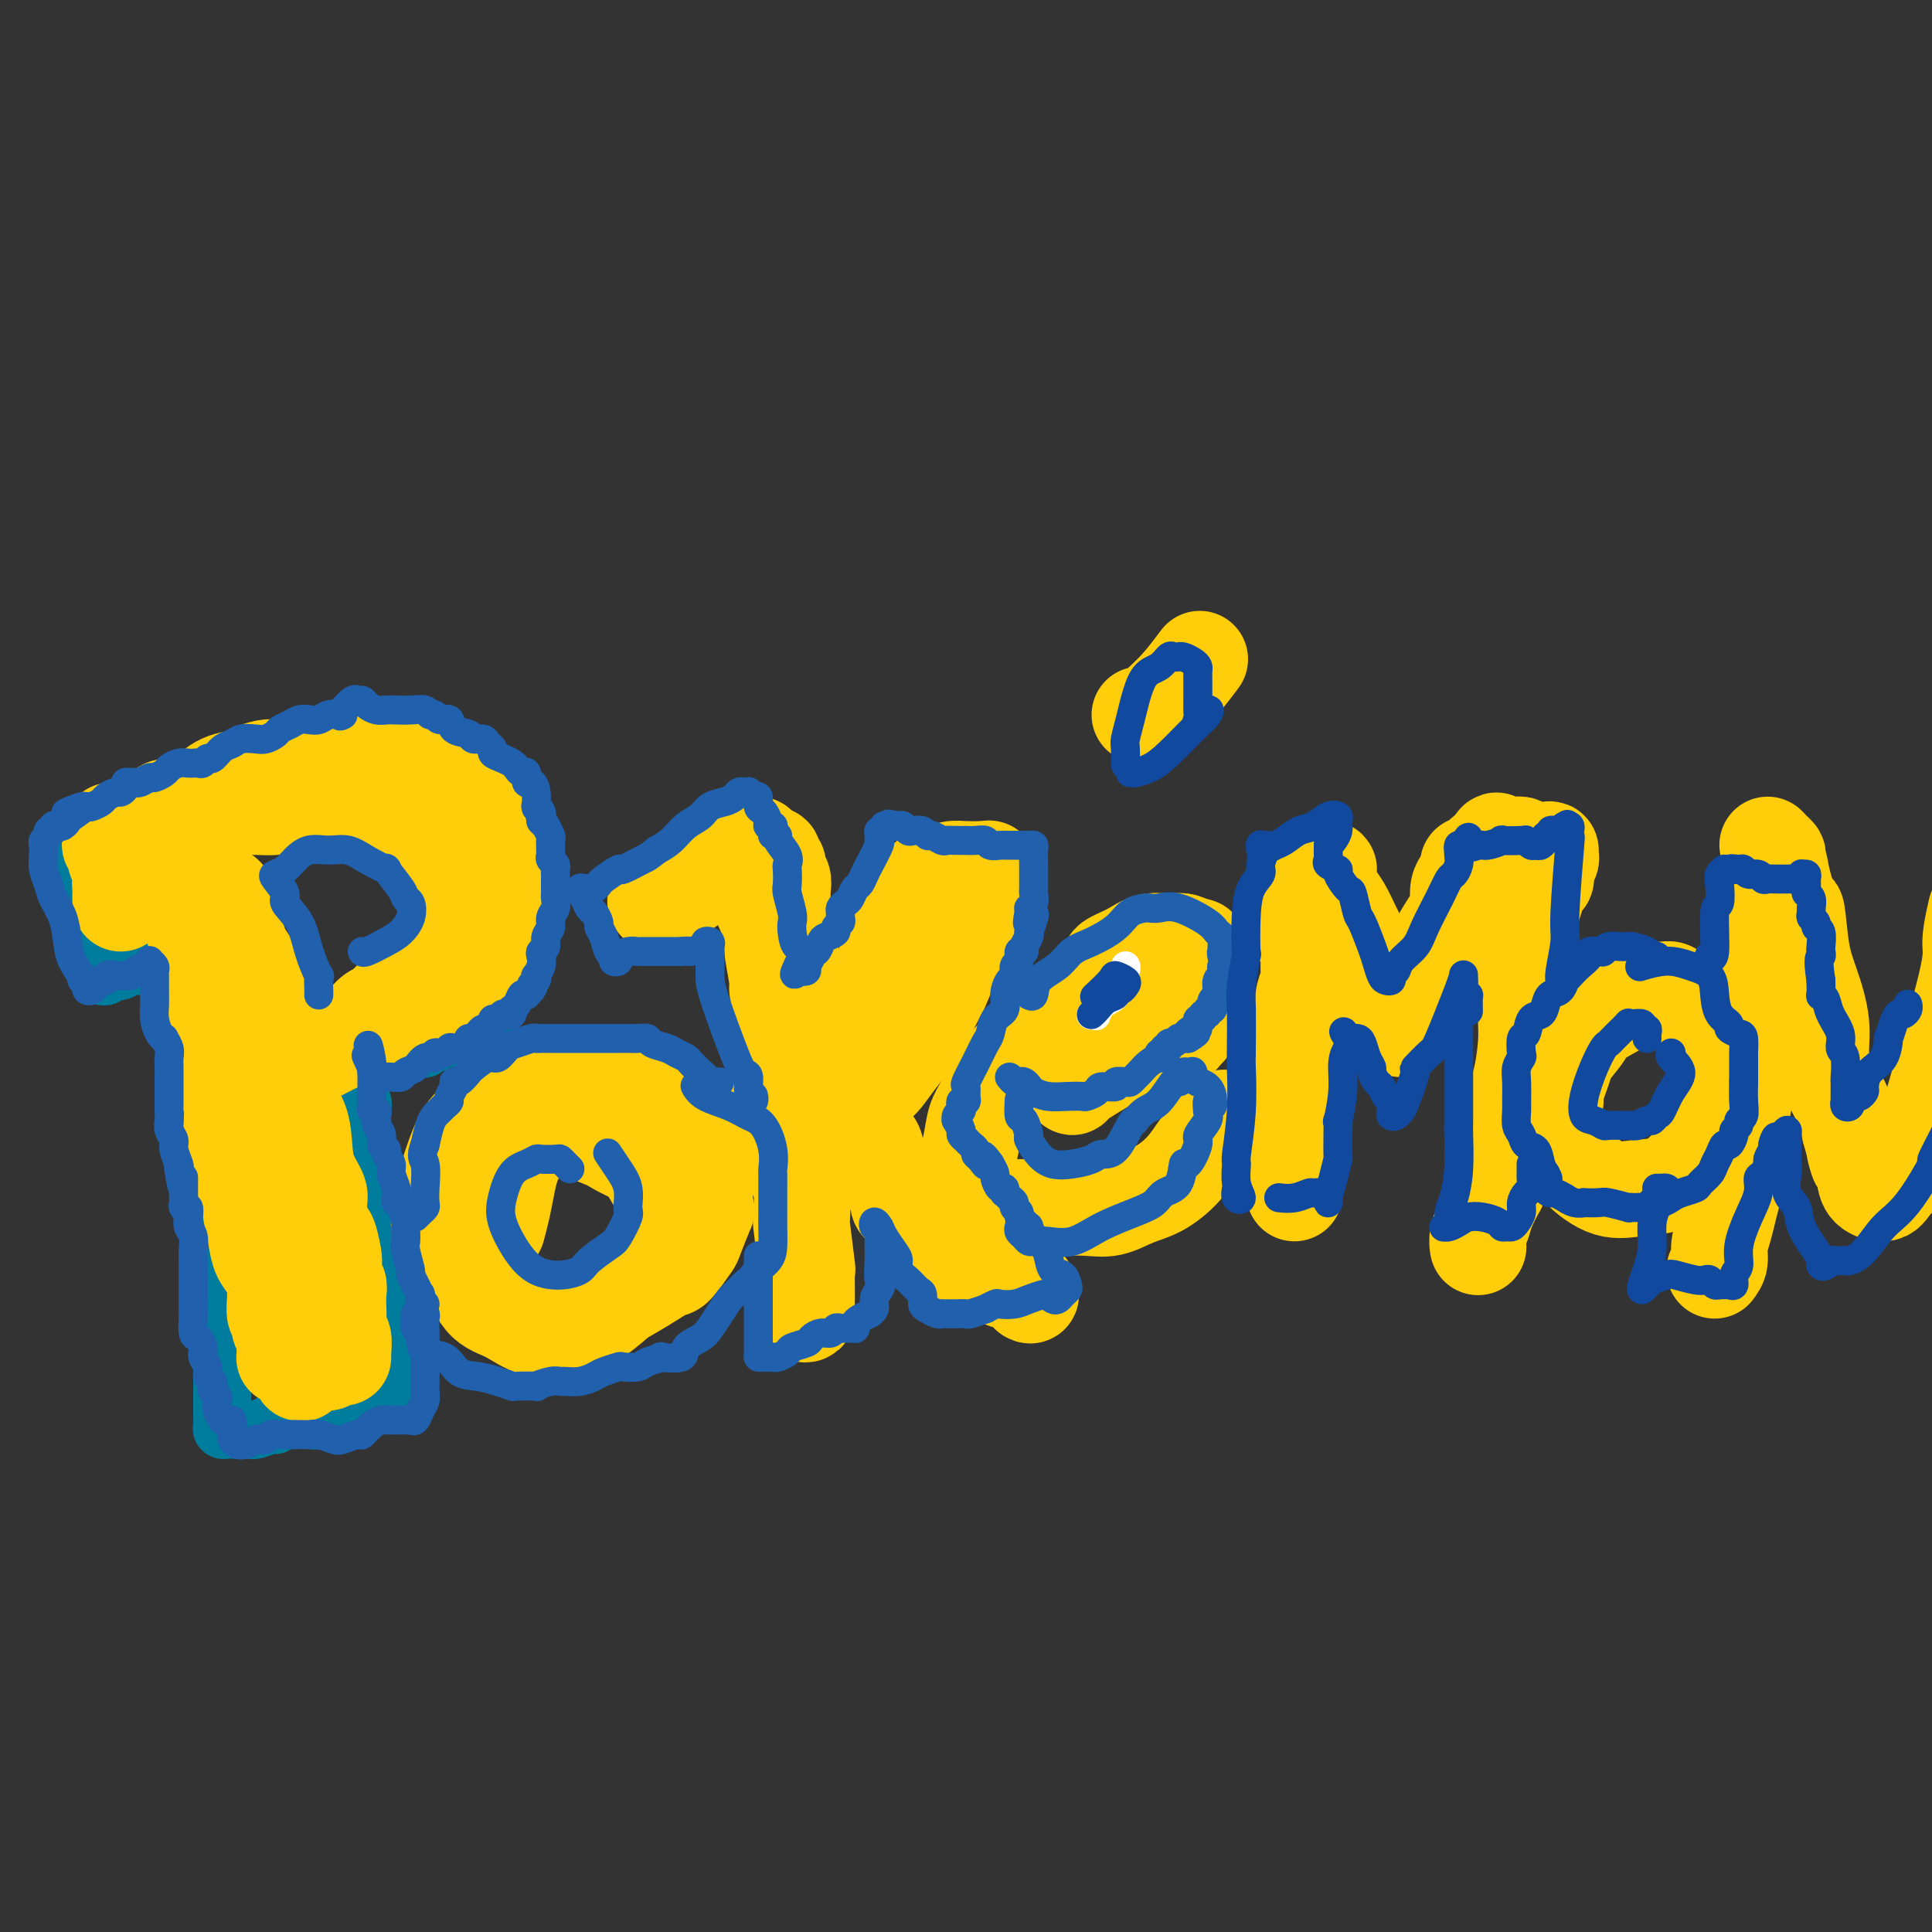 <svg viewBox='0 0 400 400' version='1.1' xmlns='http://www.w3.org/2000/svg' xmlns:xlink='http://www.w3.org/1999/xlink'><rect x="0" y="0" width="400" height="400" fill="#333333" stroke="none"/><g fill='none' stroke='rgb(0,124,156)' stroke-width='12' stroke-linecap='round' stroke-linejoin='round'><path d='M37,173c0.343,-0.385 0.686,-0.771 1,-1c0.314,-0.229 0.597,-0.303 1,-1c0.403,-0.697 0.924,-2.019 2,-3c1.076,-0.981 2.706,-1.622 3,-2c0.294,-0.378 -0.747,-0.493 0,-1c0.747,-0.507 3.281,-1.407 4,-2c0.719,-0.593 -0.378,-0.878 0,-1c0.378,-0.122 2.232,-0.081 3,0c0.768,0.081 0.450,0.204 1,0c0.550,-0.204 1.966,-0.733 3,-1c1.034,-0.267 1.684,-0.271 2,0c0.316,0.271 0.296,0.819 1,1c0.704,0.181 2.132,-0.004 3,0c0.868,0.004 1.176,0.197 2,0c0.824,-0.197 2.162,-0.785 3,-1c0.838,-0.215 1.174,-0.059 2,0c0.826,0.059 2.140,0.019 3,0c0.860,-0.019 1.266,-0.019 2,0c0.734,0.019 1.797,0.057 2,0c0.203,-0.057 -0.453,-0.209 0,0c0.453,0.209 2.016,0.777 3,1c0.984,0.223 1.390,0.100 2,0c0.610,-0.100 1.424,-0.176 2,0c0.576,0.176 0.914,0.605 2,1c1.086,0.395 2.920,0.757 4,1c1.080,0.243 1.407,0.366 2,1c0.593,0.634 1.451,1.778 2,2c0.549,0.222 0.789,-0.480 1,0c0.211,0.480 0.392,2.141 1,3c0.608,0.859 1.644,0.915 2,1c0.356,0.085 0.034,0.198 0,1c-0.034,0.802 0.222,2.293 1,3c0.778,0.707 2.080,0.631 3,1c0.920,0.369 1.460,1.185 2,2'/><path d='M102,178c2.574,2.529 2.010,1.850 2,2c-0.010,0.150 0.533,1.129 1,2c0.467,0.871 0.857,1.633 1,2c0.143,0.367 0.038,0.339 0,1c-0.038,0.661 -0.010,2.012 0,3c0.010,0.988 0.003,1.612 0,2c-0.003,0.388 -0.001,0.541 0,1c0.001,0.459 0.001,1.226 0,2c-0.001,0.774 -0.003,1.557 0,2c0.003,0.443 0.012,0.546 0,1c-0.012,0.454 -0.044,1.259 0,2c0.044,0.741 0.166,1.417 0,2c-0.166,0.583 -0.619,1.073 -1,2c-0.381,0.927 -0.689,2.290 -1,3c-0.311,0.710 -0.626,0.767 -1,1c-0.374,0.233 -0.806,0.643 -1,1c-0.194,0.357 -0.150,0.660 0,1c0.150,0.340 0.405,0.717 0,1c-0.405,0.283 -1.469,0.471 -2,1c-0.531,0.529 -0.528,1.399 -1,2c-0.472,0.601 -1.421,0.932 -2,1c-0.579,0.068 -0.790,-0.126 -1,0c-0.210,0.126 -0.418,0.574 -1,1c-0.582,0.426 -1.537,0.831 -2,1c-0.463,0.169 -0.435,0.101 -1,0c-0.565,-0.101 -1.724,-0.237 -2,0c-0.276,0.237 0.331,0.847 0,1c-0.331,0.153 -1.598,-0.151 -2,0c-0.402,0.151 0.062,0.757 0,1c-0.062,0.243 -0.650,0.122 -1,0c-0.350,-0.122 -0.461,-0.244 -1,0c-0.539,0.244 -1.506,0.854 -2,1c-0.494,0.146 -0.513,-0.171 -1,0c-0.487,0.171 -1.440,0.830 -2,1c-0.560,0.170 -0.727,-0.150 -1,0c-0.273,0.150 -0.650,0.771 -1,1c-0.350,0.229 -0.671,0.065 -1,0c-0.329,-0.065 -0.664,-0.033 -1,0'/><path d='M77,220c-3.576,1.018 -2.515,0.061 -2,0c0.515,-0.061 0.485,0.772 0,1c-0.485,0.228 -1.424,-0.149 -2,0c-0.576,0.149 -0.789,0.824 -1,1c-0.211,0.176 -0.420,-0.149 -1,0c-0.580,0.149 -1.530,0.771 -2,1c-0.470,0.229 -0.458,0.065 -1,0c-0.542,-0.065 -1.637,-0.033 -2,0c-0.363,0.033 0.008,0.065 0,0c-0.008,-0.065 -0.394,-0.227 -1,0c-0.606,0.227 -1.430,0.844 -2,1c-0.570,0.156 -0.884,-0.150 -1,0c-0.116,0.150 -0.033,0.757 0,1c0.033,0.243 0.017,0.121 0,0'/><path d='M35,171c0.352,-0.338 0.704,-0.676 1,-1c0.296,-0.324 0.536,-0.634 1,-1c0.464,-0.366 1.150,-0.787 1,-1c-0.150,-0.213 -1.137,-0.216 -2,0c-0.863,0.216 -1.601,0.653 -2,1c-0.399,0.347 -0.459,0.604 -1,1c-0.541,0.396 -1.563,0.932 -2,1c-0.437,0.068 -0.288,-0.332 -1,0c-0.712,0.332 -2.286,1.396 -3,2c-0.714,0.604 -0.570,0.746 -1,1c-0.430,0.254 -1.436,0.618 -2,1c-0.564,0.382 -0.687,0.782 -1,1c-0.313,0.218 -0.815,0.255 -1,0c-0.185,-0.255 -0.053,-0.801 0,-1c0.053,-0.199 0.028,-0.050 0,0c-0.028,0.050 -0.060,0.002 0,0c0.060,-0.002 0.212,0.041 0,0c-0.212,-0.041 -0.789,-0.166 -1,0c-0.211,0.166 -0.057,0.622 0,1c0.057,0.378 0.016,0.680 0,1c-0.016,0.320 -0.008,0.660 0,1'/><path d='M21,178c0.048,0.238 0.167,-0.668 0,-1c-0.167,-0.332 -0.619,-0.090 -1,0c-0.381,0.090 -0.689,0.028 -1,0c-0.311,-0.028 -0.623,-0.022 -1,0c-0.377,0.022 -0.819,0.061 -1,0c-0.181,-0.061 -0.101,-0.223 0,0c0.101,0.223 0.222,0.829 0,1c-0.222,0.171 -0.788,-0.095 -1,0c-0.212,0.095 -0.071,0.550 0,1c0.071,0.450 0.072,0.896 0,1c-0.072,0.104 -0.215,-0.134 0,0c0.215,0.134 0.789,0.641 1,1c0.211,0.359 0.059,0.571 0,1c-0.059,0.429 -0.026,1.074 0,2c0.026,0.926 0.046,2.134 0,3c-0.046,0.866 -0.156,1.390 0,2c0.156,0.610 0.578,1.305 1,2'/><path d='M18,191c0.244,2.206 -0.144,1.719 0,2c0.144,0.281 0.822,1.328 1,2c0.178,0.672 -0.145,0.968 0,1c0.145,0.032 0.757,-0.199 1,0c0.243,0.199 0.118,0.827 0,1c-0.118,0.173 -0.227,-0.108 0,0c0.227,0.108 0.792,0.607 1,1c0.208,0.393 0.060,0.681 0,1c-0.060,0.319 -0.031,0.670 0,1c0.031,0.330 0.063,0.638 0,1c-0.063,0.362 -0.220,0.777 0,1c0.220,0.223 0.818,0.252 1,0c0.182,-0.252 -0.053,-0.785 0,-1c0.053,-0.215 0.394,-0.110 1,0c0.606,0.110 1.475,0.226 2,0c0.525,-0.226 0.704,-0.793 1,-1c0.296,-0.207 0.708,-0.055 1,0c0.292,0.055 0.463,0.011 1,0c0.537,-0.011 1.439,0.011 2,0c0.561,-0.011 0.780,-0.056 1,0c0.220,0.056 0.440,0.211 1,0c0.560,-0.211 1.460,-0.789 2,-1c0.540,-0.211 0.719,-0.054 1,0c0.281,0.054 0.663,0.004 1,0c0.337,-0.004 0.629,0.037 1,0c0.371,-0.037 0.820,-0.154 1,0c0.180,0.154 0.090,0.577 0,1'/><path d='M38,200c2.630,0.016 0.705,0.555 0,1c-0.705,0.445 -0.190,0.794 0,1c0.190,0.206 0.055,0.268 0,1c-0.055,0.732 -0.028,2.133 0,3c0.028,0.867 0.059,1.200 0,2c-0.059,0.800 -0.208,2.067 0,3c0.208,0.933 0.774,1.533 1,2c0.226,0.467 0.113,0.800 0,1c-0.113,0.200 -0.228,0.265 0,1c0.228,0.735 0.797,2.139 1,3c0.203,0.861 0.041,1.179 0,2c-0.041,0.821 0.041,2.145 0,3c-0.041,0.855 -0.203,1.241 0,2c0.203,0.759 0.772,1.892 1,3c0.228,1.108 0.114,2.193 0,3c-0.114,0.807 -0.228,1.338 0,2c0.228,0.662 0.797,1.457 1,2c0.203,0.543 0.039,0.835 0,1c-0.039,0.165 0.046,0.204 0,1c-0.046,0.796 -0.223,2.349 0,3c0.223,0.651 0.844,0.401 1,1c0.156,0.599 -0.154,2.047 0,3c0.154,0.953 0.773,1.411 1,2c0.227,0.589 0.061,1.310 0,2c-0.061,0.690 -0.016,1.348 0,2c0.016,0.652 0.004,1.296 0,2c-0.004,0.704 -0.001,1.468 0,2c0.001,0.532 -0.001,0.832 0,1c0.001,0.168 0.004,0.205 0,1c-0.004,0.795 -0.015,2.348 0,3c0.015,0.652 0.056,0.401 0,1c-0.056,0.599 -0.207,2.046 0,3c0.207,0.954 0.774,1.415 1,2c0.226,0.585 0.113,1.292 0,2'/><path d='M45,267c1.079,10.539 0.275,3.386 0,1c-0.275,-2.386 -0.021,-0.005 0,1c0.021,1.005 -0.190,0.636 0,1c0.190,0.364 0.783,1.462 1,2c0.217,0.538 0.058,0.515 0,1c-0.058,0.485 -0.016,1.478 0,2c0.016,0.522 0.004,0.574 0,1c-0.004,0.426 -0.001,1.226 0,2c0.001,0.774 0.000,1.522 0,2c-0.000,0.478 -0.000,0.687 0,1c0.000,0.313 0.000,0.731 0,1c-0.000,0.269 -0.000,0.390 0,1c0.000,0.610 0.000,1.707 0,2c-0.000,0.293 -0.000,-0.220 0,0c0.000,0.220 0.000,1.172 0,2c-0.000,0.828 -0.000,1.531 0,2c0.000,0.469 0.000,0.704 0,1c-0.000,0.296 -0.000,0.653 0,1c0.000,0.347 0.000,0.684 0,1c-0.000,0.316 -0.001,0.610 0,1c0.001,0.390 0.003,0.875 0,1c-0.003,0.125 -0.012,-0.110 0,0c0.012,0.110 0.044,0.565 0,1c-0.044,0.435 -0.163,0.848 0,1c0.163,0.152 0.609,0.042 1,0c0.391,-0.042 0.728,-0.015 1,0c0.272,0.015 0.480,0.019 1,0c0.520,-0.019 1.353,-0.061 2,0c0.647,0.061 1.107,0.226 2,0c0.893,-0.226 2.219,-0.844 3,-1c0.781,-0.156 1.018,0.150 1,0c-0.018,-0.150 -0.291,-0.757 0,-1c0.291,-0.243 1.145,-0.121 2,0'/><path d='M59,294c2.142,-0.311 0.997,-0.087 1,0c0.003,0.087 1.156,0.039 2,0c0.844,-0.039 1.381,-0.067 2,0c0.619,0.067 1.322,0.229 2,0c0.678,-0.229 1.333,-0.850 2,-1c0.667,-0.150 1.347,0.171 2,0c0.653,-0.171 1.278,-0.834 2,-1c0.722,-0.166 1.542,0.166 2,0c0.458,-0.166 0.553,-0.829 1,-1c0.447,-0.171 1.247,0.151 2,0c0.753,-0.151 1.460,-0.774 2,-1c0.540,-0.226 0.914,-0.056 1,0c0.086,0.056 -0.117,-0.002 0,0c0.117,0.002 0.553,0.066 1,0c0.447,-0.066 0.904,-0.261 1,-1c0.096,-0.739 -0.171,-2.023 0,-3c0.171,-0.977 0.779,-1.646 1,-2c0.221,-0.354 0.056,-0.393 0,-1c-0.056,-0.607 -0.004,-1.781 0,-2c0.004,-0.219 -0.040,0.519 0,0c0.040,-0.519 0.164,-2.293 0,-4c-0.164,-1.707 -0.618,-3.345 -1,-5c-0.382,-1.655 -0.694,-3.326 -1,-5c-0.306,-1.674 -0.607,-3.352 -1,-5c-0.393,-1.648 -0.879,-3.265 -1,-5c-0.121,-1.735 0.121,-3.588 0,-5c-0.121,-1.412 -0.607,-2.382 -1,-4c-0.393,-1.618 -0.693,-3.885 -1,-6c-0.307,-2.115 -0.622,-4.077 -1,-5c-0.378,-0.923 -0.820,-0.808 -1,-2c-0.180,-1.192 -0.100,-3.691 0,-5c0.100,-1.309 0.219,-1.429 0,-2c-0.219,-0.571 -0.777,-1.592 -1,-2c-0.223,-0.408 -0.112,-0.204 0,0'/></g>
<g fill='none' stroke='rgb(255,205,10)' stroke-width='20' stroke-linecap='round' stroke-linejoin='round'><path d='M45,219c-0.429,-0.187 -0.858,-0.375 -1,0c-0.142,0.375 0.003,1.312 0,2c-0.003,0.688 -0.155,1.126 0,1c0.155,-0.126 0.617,-0.817 1,-1c0.383,-0.183 0.688,0.144 1,0c0.312,-0.144 0.631,-0.757 1,-1c0.369,-0.243 0.789,-0.116 1,0c0.211,0.116 0.212,0.220 1,0c0.788,-0.220 2.363,-0.766 3,-1c0.637,-0.234 0.336,-0.156 1,0c0.664,0.156 2.292,0.391 4,0c1.708,-0.391 3.497,-1.408 5,-2c1.503,-0.592 2.721,-0.760 4,-1c1.279,-0.240 2.620,-0.552 4,-1c1.380,-0.448 2.800,-1.034 4,-2c1.200,-0.966 2.180,-2.314 3,-3c0.820,-0.686 1.482,-0.710 2,-1c0.518,-0.290 0.894,-0.845 1,-1c0.106,-0.155 -0.058,0.092 0,0c0.058,-0.092 0.337,-0.523 1,-1c0.663,-0.477 1.711,-1.000 2,-1c0.289,0.000 -0.182,0.525 0,0c0.182,-0.525 1.018,-2.098 2,-3c0.982,-0.902 2.109,-1.133 3,-2c0.891,-0.867 1.545,-2.369 2,-3c0.455,-0.631 0.710,-0.390 1,-1c0.290,-0.610 0.614,-2.069 1,-3c0.386,-0.931 0.836,-1.333 1,-2c0.164,-0.667 0.044,-1.599 0,-2c-0.044,-0.401 -0.012,-0.271 0,-1c0.012,-0.729 0.004,-2.316 0,-3c-0.004,-0.684 -0.003,-0.463 0,-1c0.003,-0.537 0.009,-1.832 0,-3c-0.009,-1.168 -0.033,-2.210 0,-3c0.033,-0.790 0.124,-1.328 0,-2c-0.124,-0.672 -0.464,-1.478 -1,-2c-0.536,-0.522 -1.268,-0.761 -2,-1'/><path d='M90,174c-0.867,-2.855 -1.536,-1.994 -2,-2c-0.464,-0.006 -0.724,-0.879 -1,-1c-0.276,-0.121 -0.569,0.510 -1,0c-0.431,-0.510 -0.999,-2.162 -2,-3c-1.001,-0.838 -2.434,-0.862 -3,-1c-0.566,-0.138 -0.265,-0.392 -1,-1c-0.735,-0.608 -2.507,-1.572 -4,-2c-1.493,-0.428 -2.705,-0.321 -4,0c-1.295,0.321 -2.671,0.857 -4,1c-1.329,0.143 -2.612,-0.105 -4,0c-1.388,0.105 -2.881,0.563 -4,1c-1.119,0.437 -1.865,0.852 -3,1c-1.135,0.148 -2.660,0.029 -4,0c-1.340,-0.029 -2.496,0.033 -3,0c-0.504,-0.033 -0.356,-0.161 -1,0c-0.644,0.161 -2.080,0.612 -3,1c-0.920,0.388 -1.324,0.713 -2,1c-0.676,0.287 -1.625,0.536 -3,1c-1.375,0.464 -3.178,1.145 -5,2c-1.822,0.855 -3.665,1.886 -5,3c-1.335,1.114 -2.162,2.312 -3,3c-0.838,0.688 -1.689,0.865 -2,1c-0.311,0.135 -0.084,0.229 0,0c0.084,-0.229 0.024,-0.780 0,-1c-0.024,-0.220 -0.012,-0.110 0,0'/><path d='M39,179c0.001,0.405 0.003,0.810 0,1c-0.003,0.190 -0.009,0.166 0,1c0.009,0.834 0.033,2.527 0,3c-0.033,0.473 -0.123,-0.275 0,1c0.123,1.275 0.457,4.574 1,7c0.543,2.426 1.293,3.981 2,7c0.707,3.019 1.369,7.503 2,11c0.631,3.497 1.229,6.008 2,9c0.771,2.992 1.713,6.467 2,9c0.287,2.533 -0.082,4.126 0,6c0.082,1.874 0.614,4.030 1,5c0.386,0.970 0.624,0.753 1,2c0.376,1.247 0.889,3.957 1,5c0.111,1.043 -0.178,0.418 0,1c0.178,0.582 0.825,2.371 1,3c0.175,0.629 -0.121,0.097 0,1c0.121,0.903 0.659,3.240 1,5c0.341,1.760 0.484,2.941 1,4c0.516,1.059 1.405,1.994 2,3c0.595,1.006 0.895,2.083 1,3c0.105,0.917 0.014,1.674 0,2c-0.014,0.326 0.049,0.220 0,1c-0.049,0.780 -0.210,2.447 0,3c0.210,0.553 0.792,-0.007 1,0c0.208,0.007 0.042,0.582 0,1c-0.042,0.418 0.041,0.679 0,1c-0.041,0.321 -0.207,0.703 0,1c0.207,0.297 0.787,0.510 1,1c0.213,0.490 0.060,1.256 0,2c-0.060,0.744 -0.027,1.467 0,2c0.027,0.533 0.049,0.875 0,1c-0.049,0.125 -0.167,0.034 0,0c0.167,-0.034 0.619,-0.010 1,0c0.381,0.010 0.690,0.005 1,0'/><path d='M61,281c2.097,6.499 1.339,1.745 1,0c-0.339,-1.745 -0.260,-0.482 0,0c0.260,0.482 0.699,0.183 1,0c0.301,-0.183 0.462,-0.249 1,0c0.538,0.249 1.453,0.813 2,1c0.547,0.187 0.725,-0.002 1,0c0.275,0.002 0.648,0.197 1,0c0.352,-0.197 0.683,-0.785 1,-1c0.317,-0.215 0.621,-0.059 1,0c0.379,0.059 0.835,0.019 1,0c0.165,-0.019 0.041,-0.016 0,0c-0.041,0.016 0.003,0.047 0,0c-0.003,-0.047 -0.053,-0.172 0,-1c0.053,-0.828 0.210,-2.361 0,-3c-0.210,-0.639 -0.787,-0.385 -1,-1c-0.213,-0.615 -0.061,-2.099 0,-3c0.061,-0.901 0.030,-1.218 0,-2c-0.030,-0.782 -0.060,-2.027 0,-3c0.060,-0.973 0.209,-1.673 0,-2c-0.209,-0.327 -0.777,-0.279 -1,-1c-0.223,-0.721 -0.103,-2.210 0,-3c0.103,-0.790 0.187,-0.882 0,-2c-0.187,-1.118 -0.645,-3.264 -1,-4c-0.355,-0.736 -0.606,-0.064 -1,-1c-0.394,-0.936 -0.930,-3.481 -1,-5c-0.070,-1.519 0.325,-2.013 0,-3c-0.325,-0.987 -1.369,-2.468 -2,-4c-0.631,-1.532 -0.847,-3.114 -1,-5c-0.153,-1.886 -0.241,-4.075 -1,-6c-0.759,-1.925 -2.190,-3.584 -3,-5c-0.810,-1.416 -1.001,-2.588 -1,-3c0.001,-0.412 0.194,-0.065 0,-1c-0.194,-0.935 -0.776,-3.151 -1,-5c-0.224,-1.849 -0.090,-3.331 0,-4c0.090,-0.669 0.137,-0.525 0,-1c-0.137,-0.475 -0.460,-1.571 -1,-3c-0.540,-1.429 -1.299,-3.192 -2,-5c-0.701,-1.808 -1.343,-3.659 -2,-5c-0.657,-1.341 -1.328,-2.170 -2,-3'/><path d='M50,197c-3.564,-11.733 -2.474,-5.564 -2,-4c0.474,1.564 0.334,-1.476 0,-3c-0.334,-1.524 -0.860,-1.533 -1,-2c-0.140,-0.467 0.107,-1.393 0,-2c-0.107,-0.607 -0.567,-0.894 -1,-1c-0.433,-0.106 -0.838,-0.030 -1,0c-0.162,0.030 -0.081,0.015 0,0'/><path d='M48,217c-0.166,0.740 -0.332,1.480 0,2c0.332,0.520 1.161,0.820 2,1c0.839,0.180 1.687,0.241 2,0c0.313,-0.241 0.091,-0.782 1,-1c0.909,-0.218 2.948,-0.111 4,0c1.052,0.111 1.116,0.228 2,0c0.884,-0.228 2.589,-0.800 3,-1c0.411,-0.200 -0.474,-0.028 0,0c0.474,0.028 2.305,-0.086 3,0c0.695,0.086 0.255,0.374 1,0c0.745,-0.374 2.676,-1.410 4,-2c1.324,-0.590 2.041,-0.736 3,-1c0.959,-0.264 2.158,-0.648 3,-1c0.842,-0.352 1.326,-0.672 2,-1c0.674,-0.328 1.539,-0.662 2,-1c0.461,-0.338 0.519,-0.679 1,-1c0.481,-0.321 1.386,-0.621 2,-1c0.614,-0.379 0.938,-0.837 1,-1c0.062,-0.163 -0.139,-0.032 0,0c0.139,0.032 0.617,-0.034 1,0c0.383,0.034 0.670,0.168 1,0c0.330,-0.168 0.704,-0.639 1,-1c0.296,-0.361 0.516,-0.611 1,-1c0.484,-0.389 1.234,-0.915 2,-1c0.766,-0.085 1.550,0.272 2,0c0.450,-0.272 0.568,-1.172 1,-2c0.432,-0.828 1.180,-1.583 2,-2c0.820,-0.417 1.712,-0.497 2,-1c0.288,-0.503 -0.029,-1.430 0,-2c0.029,-0.570 0.403,-0.782 1,-1c0.597,-0.218 1.417,-0.443 2,-1c0.583,-0.557 0.930,-1.448 1,-2c0.070,-0.552 -0.136,-0.767 0,-1c0.136,-0.233 0.613,-0.486 1,-1c0.387,-0.514 0.682,-1.290 1,-2c0.318,-0.710 0.659,-1.355 1,-2'/><path d='M104,189c1.855,-3.667 0.493,-4.334 0,-5c-0.493,-0.666 -0.117,-1.330 0,-2c0.117,-0.670 -0.025,-1.346 0,-2c0.025,-0.654 0.219,-1.287 0,-2c-0.219,-0.713 -0.849,-1.507 -1,-2c-0.151,-0.493 0.177,-0.686 0,-1c-0.177,-0.314 -0.857,-0.749 -1,-1c-0.143,-0.251 0.253,-0.318 0,-1c-0.253,-0.682 -1.155,-1.979 -2,-3c-0.845,-1.021 -1.634,-1.765 -2,-3c-0.366,-1.235 -0.309,-2.961 -1,-4c-0.691,-1.039 -2.131,-1.393 -3,-2c-0.869,-0.607 -1.167,-1.469 -2,-2c-0.833,-0.531 -2.200,-0.730 -3,-1c-0.800,-0.270 -1.033,-0.609 -2,-1c-0.967,-0.391 -2.667,-0.834 -4,-1c-1.333,-0.166 -2.298,-0.055 -3,0c-0.702,0.055 -1.140,0.053 -2,0c-0.860,-0.053 -2.143,-0.159 -3,0c-0.857,0.159 -1.287,0.582 -2,1c-0.713,0.418 -1.710,0.830 -3,1c-1.290,0.170 -2.872,0.097 -4,0c-1.128,-0.097 -1.801,-0.219 -3,0c-1.199,0.219 -2.925,0.780 -4,1c-1.075,0.220 -1.501,0.099 -2,0c-0.499,-0.099 -1.071,-0.175 -2,0c-0.929,0.175 -2.214,0.601 -3,1c-0.786,0.399 -1.072,0.772 -2,1c-0.928,0.228 -2.499,0.312 -4,1c-1.501,0.688 -2.934,1.981 -4,3c-1.066,1.019 -1.766,1.765 -3,2c-1.234,0.235 -3.001,-0.040 -4,0c-0.999,0.040 -1.231,0.395 -2,1c-0.769,0.605 -2.077,1.458 -3,2c-0.923,0.542 -1.462,0.771 -2,1'/><path d='M28,171c-4.350,1.956 -1.726,0.847 -1,1c0.726,0.153 -0.447,1.569 -1,2c-0.553,0.431 -0.488,-0.124 -1,0c-0.512,0.124 -1.602,0.927 -2,1c-0.398,0.073 -0.103,-0.584 0,-1c0.103,-0.416 0.013,-0.592 0,-1c-0.013,-0.408 0.049,-1.048 0,-1c-0.049,0.048 -0.209,0.786 0,1c0.209,0.214 0.787,-0.094 1,0c0.213,0.094 0.061,0.590 0,1c-0.061,0.410 -0.030,0.735 0,1c0.030,0.265 0.061,0.470 0,1c-0.061,0.530 -0.212,1.386 0,2c0.212,0.614 0.789,0.986 1,2c0.211,1.014 0.056,2.671 0,4c-0.056,1.329 -0.015,2.330 0,3c0.015,0.670 0.003,1.010 0,1c-0.003,-0.010 0.003,-0.369 0,-1c-0.003,-0.631 -0.015,-1.533 0,-2c0.015,-0.467 0.057,-0.500 0,-1c-0.057,-0.500 -0.211,-1.468 0,-2c0.211,-0.532 0.789,-0.627 1,-1c0.211,-0.373 0.057,-1.023 0,-1c-0.057,0.023 -0.016,0.721 0,1c0.016,0.279 0.008,0.140 0,0'/><path d='M128,228c-0.015,0.061 -0.030,0.121 0,0c0.030,-0.121 0.105,-0.425 0,-1c-0.105,-0.575 -0.391,-1.423 -1,-2c-0.609,-0.577 -1.540,-0.885 -2,-1c-0.460,-0.115 -0.450,-0.036 -1,0c-0.550,0.036 -1.662,0.031 -2,0c-0.338,-0.031 0.097,-0.088 -1,0c-1.097,0.088 -3.726,0.321 -6,1c-2.274,0.679 -4.193,1.804 -6,3c-1.807,1.196 -3.504,2.464 -5,4c-1.496,1.536 -2.793,3.342 -4,5c-1.207,1.658 -2.325,3.169 -3,5c-0.675,1.831 -0.909,3.980 -1,5c-0.091,1.020 -0.041,0.909 0,2c0.041,1.091 0.071,3.385 0,4c-0.071,0.615 -0.243,-0.447 0,1c0.243,1.447 0.902,5.404 1,7c0.098,1.596 -0.364,0.830 0,2c0.364,1.170 1.554,4.277 3,6c1.446,1.723 3.148,2.061 5,3c1.852,0.939 3.855,2.479 6,3c2.145,0.521 4.432,0.024 7,-1c2.568,-1.024 5.417,-2.576 8,-4c2.583,-1.424 4.900,-2.720 7,-4c2.100,-1.280 3.982,-2.544 5,-3c1.018,-0.456 1.173,-0.103 2,-1c0.827,-0.897 2.326,-3.043 3,-4c0.674,-0.957 0.522,-0.726 1,-2c0.478,-1.274 1.584,-4.053 2,-5c0.416,-0.947 0.141,-0.063 0,-1c-0.141,-0.937 -0.147,-3.696 0,-5c0.147,-1.304 0.446,-1.154 0,-3c-0.446,-1.846 -1.636,-5.686 -3,-8c-1.364,-2.314 -2.902,-3.100 -5,-4c-2.098,-0.900 -4.755,-1.915 -7,-2c-2.245,-0.085 -4.077,0.759 -6,1c-1.923,0.241 -3.938,-0.121 -6,0c-2.062,0.121 -4.170,0.725 -5,1c-0.830,0.275 -0.380,0.221 -1,0c-0.620,-0.221 -2.310,-0.611 -4,-1'/><path d='M109,229c-5.082,-0.287 -3.286,-0.504 -4,0c-0.714,0.504 -3.937,1.729 -6,3c-2.063,1.271 -2.967,2.586 -4,5c-1.033,2.414 -2.196,5.925 -3,9c-0.804,3.075 -1.250,5.712 -1,8c0.250,2.288 1.195,4.227 2,6c0.805,1.773 1.470,3.382 2,4c0.530,0.618 0.925,0.247 2,1c1.075,0.753 2.828,2.632 5,4c2.172,1.368 4.761,2.227 7,3c2.239,0.773 4.127,1.462 6,2c1.873,0.538 3.731,0.926 6,0c2.269,-0.926 4.949,-3.167 7,-5c2.051,-1.833 3.474,-3.259 4,-4c0.526,-0.741 0.154,-0.796 1,-2c0.846,-1.204 2.910,-3.556 4,-6c1.090,-2.444 1.206,-4.979 1,-7c-0.206,-2.021 -0.735,-3.529 -1,-4c-0.265,-0.471 -0.266,0.096 -1,-1c-0.734,-1.096 -2.201,-3.856 -3,-5c-0.799,-1.144 -0.931,-0.671 -2,-1c-1.069,-0.329 -3.075,-1.460 -4,-2c-0.925,-0.540 -0.769,-0.488 -2,-1c-1.231,-0.512 -3.850,-1.586 -6,-2c-2.150,-0.414 -3.833,-0.166 -5,0c-1.167,0.166 -1.819,0.252 -3,1c-1.181,0.748 -2.891,2.159 -4,4c-1.109,1.841 -1.617,4.112 -2,6c-0.383,1.888 -0.642,3.393 -1,5c-0.358,1.607 -0.817,3.316 -1,4c-0.183,0.684 -0.092,0.342 0,0'/><path d='M166,272c0.423,0.065 0.846,0.131 1,0c0.154,-0.131 0.037,-0.457 0,-1c-0.037,-0.543 0.004,-1.303 0,-3c-0.004,-1.697 -0.053,-4.333 0,-5c0.053,-0.667 0.208,0.634 0,-1c-0.208,-1.634 -0.777,-6.205 -1,-8c-0.223,-1.795 -0.098,-0.816 0,-2c0.098,-1.184 0.169,-4.531 0,-6c-0.169,-1.469 -0.577,-1.061 -1,-3c-0.423,-1.939 -0.859,-6.226 -1,-9c-0.141,-2.774 0.015,-4.034 0,-6c-0.015,-1.966 -0.199,-4.638 0,-7c0.199,-2.362 0.782,-4.414 1,-6c0.218,-1.586 0.072,-2.705 0,-4c-0.072,-1.295 -0.071,-2.765 0,-4c0.071,-1.235 0.211,-2.234 0,-3c-0.211,-0.766 -0.774,-1.298 -1,-2c-0.226,-0.702 -0.117,-1.574 0,-2c0.117,-0.426 0.242,-0.407 0,-1c-0.242,-0.593 -0.849,-1.800 -1,-2c-0.151,-0.200 0.155,0.606 0,0c-0.155,-0.606 -0.773,-2.623 -1,-4c-0.227,-1.377 -0.065,-2.113 0,-3c0.065,-0.887 0.032,-1.926 0,-3c-0.032,-1.074 -0.065,-2.182 0,-3c0.065,-0.818 0.227,-1.346 0,-2c-0.227,-0.654 -0.845,-1.433 -1,-2c-0.155,-0.567 0.151,-0.923 0,-1c-0.151,-0.077 -0.761,0.123 -1,0c-0.239,-0.123 -0.109,-0.570 0,-1c0.109,-0.430 0.196,-0.845 0,-1c-0.196,-0.155 -0.674,-0.052 -1,0c-0.326,0.052 -0.501,0.052 -1,0c-0.499,-0.052 -1.322,-0.158 -2,0c-0.678,0.158 -1.209,0.578 -2,1c-0.791,0.422 -1.841,0.845 -3,1c-1.159,0.155 -2.427,0.042 -4,1c-1.573,0.958 -3.449,2.988 -5,4c-1.551,1.012 -2.775,1.006 -4,1'/><path d='M138,185c-2.955,1.678 -1.342,1.871 -1,2c0.342,0.129 -0.585,0.192 -1,0c-0.415,-0.192 -0.316,-0.639 0,-1c0.316,-0.361 0.848,-0.636 1,-1c0.152,-0.364 -0.077,-0.819 0,-1c0.077,-0.181 0.459,-0.090 1,0c0.541,0.090 1.241,0.180 2,0c0.759,-0.180 1.577,-0.628 2,-1c0.423,-0.372 0.449,-0.666 1,-1c0.551,-0.334 1.625,-0.706 3,-1c1.375,-0.294 3.052,-0.510 4,-1c0.948,-0.490 1.168,-1.252 2,-2c0.832,-0.748 2.275,-1.480 3,-2c0.725,-0.520 0.730,-0.826 1,-1c0.270,-0.174 0.804,-0.216 1,0c0.196,0.216 0.053,0.691 0,1c-0.053,0.309 -0.015,0.450 0,1c0.015,0.550 0.007,1.507 0,2c-0.007,0.493 -0.013,0.523 0,1c0.013,0.477 0.046,1.400 0,2c-0.046,0.600 -0.171,0.877 0,2c0.171,1.123 0.638,3.093 1,4c0.362,0.907 0.618,0.750 1,2c0.382,1.250 0.891,3.907 1,5c0.109,1.093 -0.181,0.623 0,2c0.181,1.377 0.833,4.601 1,6c0.167,1.399 -0.151,0.973 0,2c0.151,1.027 0.771,3.507 1,5c0.229,1.493 0.065,1.998 0,3c-0.065,1.002 -0.033,2.501 0,4'/><path d='M162,217c1.066,6.822 0.232,3.377 0,3c-0.232,-0.377 0.137,2.316 0,4c-0.137,1.684 -0.780,2.360 -1,3c-0.220,0.640 -0.016,1.244 0,2c0.016,0.756 -0.156,1.665 0,2c0.156,0.335 0.639,0.096 1,0c0.361,-0.096 0.598,-0.049 1,0c0.402,0.049 0.967,0.099 1,0c0.033,-0.099 -0.467,-0.347 0,-1c0.467,-0.653 1.900,-1.709 3,-3c1.100,-1.291 1.865,-2.816 3,-5c1.135,-2.184 2.638,-5.027 4,-7c1.362,-1.973 2.583,-3.076 4,-5c1.417,-1.924 3.031,-4.670 4,-7c0.969,-2.330 1.292,-4.243 2,-6c0.708,-1.757 1.801,-3.357 2,-4c0.199,-0.643 -0.497,-0.329 0,-1c0.497,-0.671 2.186,-2.328 3,-3c0.814,-0.672 0.754,-0.358 1,-1c0.246,-0.642 0.798,-2.239 1,-3c0.202,-0.761 0.054,-0.687 0,-1c-0.054,-0.313 -0.015,-1.015 0,-1c0.015,0.015 0.005,0.747 0,1c-0.005,0.253 -0.006,0.027 0,0c0.006,-0.027 0.017,0.147 0,0c-0.017,-0.147 -0.063,-0.614 0,-1c0.063,-0.386 0.235,-0.692 1,-1c0.765,-0.308 2.123,-0.619 3,-1c0.877,-0.381 1.275,-0.833 2,-1c0.725,-0.167 1.779,-0.048 3,0c1.221,0.048 2.611,0.024 4,0'/><path d='M204,180c1.777,-0.299 0.218,-0.048 0,0c-0.218,0.048 0.904,-0.109 1,0c0.096,0.109 -0.833,0.482 -1,1c-0.167,0.518 0.427,1.180 0,3c-0.427,1.820 -1.877,4.796 -3,7c-1.123,2.204 -1.919,3.634 -3,6c-1.081,2.366 -2.446,5.668 -3,7c-0.554,1.332 -0.298,0.693 -1,2c-0.702,1.307 -2.360,4.561 -3,6c-0.640,1.439 -0.260,1.063 -1,2c-0.740,0.937 -2.601,3.188 -4,5c-1.399,1.812 -2.336,3.186 -3,4c-0.664,0.814 -1.053,1.068 -2,2c-0.947,0.932 -2.450,2.541 -3,3c-0.550,0.459 -0.146,-0.232 0,0c0.146,0.232 0.036,1.385 0,2c-0.036,0.615 0.004,0.691 0,1c-0.004,0.309 -0.051,0.853 0,1c0.051,0.147 0.199,-0.101 0,0c-0.199,0.101 -0.744,0.552 -1,1c-0.256,0.448 -0.223,0.893 0,1c0.223,0.107 0.637,-0.125 1,0c0.363,0.125 0.675,0.607 1,1c0.325,0.393 0.662,0.696 1,1'/><path d='M180,236c0.502,1.337 0.756,0.678 1,1c0.244,0.322 0.477,1.624 1,3c0.523,1.376 1.335,2.828 2,4c0.665,1.172 1.182,2.066 2,3c0.818,0.934 1.936,1.907 3,3c1.064,1.093 2.074,2.305 3,3c0.926,0.695 1.768,0.871 2,1c0.232,0.129 -0.146,0.209 0,1c0.146,0.791 0.816,2.293 1,3c0.184,0.707 -0.119,0.620 0,1c0.119,0.380 0.658,1.226 1,2c0.342,0.774 0.487,1.475 1,2c0.513,0.525 1.394,0.873 2,1c0.606,0.127 0.937,0.034 1,0c0.063,-0.034 -0.140,-0.009 0,0c0.140,0.009 0.625,0.002 1,0c0.375,-0.002 0.639,-0.001 1,0c0.361,0.001 0.817,0.000 1,0c0.183,-0.000 0.091,-0.000 0,0'/><path d='M185,246c0.424,0.015 0.847,0.030 1,0c0.153,-0.030 0.034,-0.106 0,0c-0.034,0.106 0.015,0.394 0,1c-0.015,0.606 -0.096,1.529 0,2c0.096,0.471 0.369,0.488 1,1c0.631,0.512 1.621,1.518 2,2c0.379,0.482 0.147,0.441 1,1c0.853,0.559 2.792,1.719 4,3c1.208,1.281 1.686,2.683 2,3c0.314,0.317 0.464,-0.452 1,0c0.536,0.452 1.458,2.126 2,3c0.542,0.874 0.703,0.949 1,1c0.297,0.051 0.730,0.080 1,0c0.270,-0.080 0.379,-0.267 1,0c0.621,0.267 1.755,0.990 3,1c1.245,0.010 2.599,-0.691 3,-1c0.401,-0.309 -0.153,-0.226 0,0c0.153,0.226 1.012,0.595 1,1c-0.012,0.405 -0.894,0.844 -1,1c-0.106,0.156 0.563,0.027 1,0c0.437,-0.027 0.643,0.048 1,0c0.357,-0.048 0.866,-0.219 1,0c0.134,0.219 -0.108,0.830 0,1c0.108,0.170 0.565,-0.099 1,0c0.435,0.099 0.848,0.565 1,1c0.152,0.435 0.043,0.839 0,1c-0.043,0.161 -0.022,0.081 0,0'/><path d='M213,268c0.778,0.556 0.222,-0.556 0,-1c-0.222,-0.444 -0.111,-0.222 0,0'/><path d='M222,224c-0.053,0.494 -0.106,0.988 0,1c0.106,0.012 0.371,-0.459 1,-1c0.629,-0.541 1.621,-1.154 3,-2c1.379,-0.846 3.145,-1.925 5,-3c1.855,-1.075 3.799,-2.145 6,-3c2.201,-0.855 4.657,-1.494 6,-2c1.343,-0.506 1.571,-0.878 2,-1c0.429,-0.122 1.057,0.005 1,0c-0.057,-0.005 -0.800,-0.144 -1,0c-0.200,0.144 0.141,0.570 0,1c-0.141,0.430 -0.766,0.862 -1,1c-0.234,0.138 -0.078,-0.020 0,0c0.078,0.020 0.077,0.216 0,0c-0.077,-0.216 -0.232,-0.844 0,-1c0.232,-0.156 0.849,0.161 1,0c0.151,-0.161 -0.166,-0.801 0,-1c0.166,-0.199 0.814,0.043 1,0c0.186,-0.043 -0.090,-0.370 0,-1c0.090,-0.630 0.546,-1.562 1,-2c0.454,-0.438 0.906,-0.383 1,-1c0.094,-0.617 -0.170,-1.905 0,-3c0.170,-1.095 0.773,-1.996 1,-3c0.227,-1.004 0.077,-2.111 0,-3c-0.077,-0.889 -0.081,-1.562 0,-2c0.081,-0.438 0.249,-0.643 0,-1c-0.249,-0.357 -0.913,-0.865 -1,-1c-0.087,-0.135 0.404,0.104 0,0c-0.404,-0.104 -1.702,-0.552 -3,-1'/><path d='M245,195c-1.103,-0.285 -1.861,0.004 -3,0c-1.139,-0.004 -2.659,-0.301 -4,0c-1.341,0.301 -2.503,1.201 -4,2c-1.497,0.799 -3.329,1.496 -4,2c-0.671,0.504 -0.181,0.815 -1,2c-0.819,1.185 -2.949,3.243 -4,4c-1.051,0.757 -1.025,0.212 -2,1c-0.975,0.788 -2.950,2.910 -4,4c-1.050,1.090 -1.174,1.147 -2,2c-0.826,0.853 -2.353,2.501 -4,4c-1.647,1.499 -3.413,2.847 -5,5c-1.587,2.153 -2.996,5.109 -4,7c-1.004,1.891 -1.602,2.715 -2,4c-0.398,1.285 -0.597,3.031 -1,5c-0.403,1.969 -1.010,4.160 -1,6c0.010,1.840 0.639,3.330 1,4c0.361,0.670 0.456,0.519 1,1c0.544,0.481 1.537,1.593 2,2c0.463,0.407 0.397,0.109 2,0c1.603,-0.109 4.875,-0.030 6,0c1.125,0.030 0.102,0.010 1,0c0.898,-0.010 3.716,-0.009 5,0c1.284,0.009 1.034,0.026 2,0c0.966,-0.026 3.146,-0.095 5,0c1.854,0.095 3.380,0.354 5,0c1.620,-0.354 3.334,-1.319 5,-2c1.666,-0.681 3.285,-1.077 5,-2c1.715,-0.923 3.528,-2.373 5,-4c1.472,-1.627 2.604,-3.430 3,-4c0.396,-0.570 0.054,0.095 1,-1c0.946,-1.095 3.178,-3.949 4,-5c0.822,-1.051 0.235,-0.300 0,0c-0.235,0.300 -0.117,0.150 0,0'/><path d='M236,148c0.708,0.145 1.416,0.290 2,0c0.584,-0.290 1.043,-1.016 2,-2c0.957,-0.984 2.411,-2.226 4,-4c1.589,-1.774 3.311,-4.078 4,-5c0.689,-0.922 0.344,-0.461 0,0'/><path d='M268,246c0.002,0.476 0.004,0.952 0,1c-0.004,0.048 -0.015,-0.331 0,-1c0.015,-0.669 0.057,-1.626 0,-3c-0.057,-1.374 -0.212,-3.165 0,-5c0.212,-1.835 0.793,-3.715 1,-5c0.207,-1.285 0.041,-1.974 0,-3c-0.041,-1.026 0.041,-2.390 0,-3c-0.041,-0.610 -0.207,-0.467 0,-2c0.207,-1.533 0.788,-4.744 1,-6c0.212,-1.256 0.057,-0.559 0,-1c-0.057,-0.441 -0.015,-2.019 0,-3c0.015,-0.981 0.003,-1.364 0,-2c-0.003,-0.636 0.003,-1.525 0,-2c-0.003,-0.475 -0.015,-0.536 0,-1c0.015,-0.464 0.057,-1.333 0,-2c-0.057,-0.667 -0.211,-1.134 0,-2c0.211,-0.866 0.789,-2.131 1,-3c0.211,-0.869 0.057,-1.342 0,-2c-0.057,-0.658 -0.015,-1.500 0,-2c0.015,-0.500 0.004,-0.659 0,-1c-0.004,-0.341 -0.001,-0.865 0,-1c0.001,-0.135 0.001,0.118 0,0c-0.001,-0.118 -0.004,-0.606 0,-1c0.004,-0.394 0.015,-0.693 0,-1c-0.015,-0.307 -0.057,-0.621 0,-1c0.057,-0.379 0.212,-0.823 0,-1c-0.212,-0.177 -0.793,-0.089 -1,0c-0.207,0.089 -0.041,0.178 0,0c0.041,-0.178 -0.041,-0.622 0,-1c0.041,-0.378 0.207,-0.689 0,-1c-0.207,-0.311 -0.786,-0.622 -1,-1c-0.214,-0.378 -0.061,-0.822 0,-1c0.061,-0.178 0.031,-0.089 0,0'/><path d='M269,189c0.138,-8.971 -0.016,-2.898 0,-1c0.016,1.898 0.201,-0.378 0,-1c-0.201,-0.622 -0.787,0.412 -1,1c-0.213,0.588 -0.053,0.731 0,1c0.053,0.269 0.000,0.665 0,1c-0.000,0.335 0.053,0.608 0,1c-0.053,0.392 -0.210,0.902 0,1c0.210,0.098 0.788,-0.216 1,0c0.212,0.216 0.057,0.963 0,1c-0.057,0.037 -0.015,-0.634 0,-1c0.015,-0.366 0.004,-0.427 0,-1c-0.004,-0.573 -0.001,-1.659 0,-2c0.001,-0.341 0.000,0.064 0,0c-0.000,-0.064 -0.000,-0.595 0,-1c0.000,-0.405 0.000,-0.683 0,-1c-0.000,-0.317 -0.000,-0.673 0,-1c0.000,-0.327 0.000,-0.627 0,-1c-0.000,-0.373 -0.000,-0.821 0,-1c0.000,-0.179 0.000,-0.090 0,0'/><path d='M269,184c0.151,-1.419 0.029,-0.968 0,-1c-0.029,-0.032 0.034,-0.548 0,-1c-0.034,-0.452 -0.164,-0.839 0,-1c0.164,-0.161 0.621,-0.096 1,0c0.379,0.096 0.680,0.222 1,0c0.320,-0.222 0.660,-0.792 1,-1c0.340,-0.208 0.679,-0.053 1,0c0.321,0.053 0.622,0.003 1,0c0.378,-0.003 0.833,0.040 1,0c0.167,-0.040 0.047,-0.163 0,0c-0.047,0.163 -0.021,0.612 0,1c0.021,0.388 0.036,0.714 0,1c-0.036,0.286 -0.122,0.531 0,1c0.122,0.469 0.453,1.162 1,2c0.547,0.838 1.312,1.823 2,3c0.688,1.177 1.301,2.548 2,4c0.699,1.452 1.486,2.986 2,4c0.514,1.014 0.757,1.507 1,2'/><path d='M283,198c1.477,3.187 1.169,2.154 1,2c-0.169,-0.154 -0.199,0.573 0,1c0.199,0.427 0.628,0.556 1,1c0.372,0.444 0.687,1.204 1,2c0.313,0.796 0.622,1.627 1,2c0.378,0.373 0.823,0.286 1,1c0.177,0.714 0.085,2.228 0,3c-0.085,0.772 -0.163,0.804 0,1c0.163,0.196 0.568,0.558 1,1c0.432,0.442 0.889,0.964 1,1c0.111,0.036 -0.126,-0.412 0,-1c0.126,-0.588 0.615,-1.314 1,-2c0.385,-0.686 0.666,-1.330 1,-2c0.334,-0.670 0.722,-1.365 1,-2c0.278,-0.635 0.445,-1.210 1,-2c0.555,-0.790 1.497,-1.794 2,-3c0.503,-1.206 0.566,-2.615 1,-4c0.434,-1.385 1.240,-2.745 2,-4c0.760,-1.255 1.474,-2.405 2,-3c0.526,-0.595 0.863,-0.635 1,-1c0.137,-0.365 0.075,-1.054 0,-2c-0.075,-0.946 -0.161,-2.149 0,-3c0.161,-0.851 0.569,-1.351 1,-2c0.431,-0.649 0.885,-1.446 1,-2c0.115,-0.554 -0.109,-0.865 0,-1c0.109,-0.135 0.550,-0.092 1,0c0.450,0.092 0.908,0.235 1,0c0.092,-0.235 -0.181,-0.846 0,-1c0.181,-0.154 0.818,0.151 1,0c0.182,-0.151 -0.091,-0.757 0,-1c0.091,-0.243 0.545,-0.121 1,0'/><path d='M308,177c3.029,-5.626 1.600,-1.692 1,0c-0.600,1.692 -0.372,1.143 0,1c0.372,-0.143 0.887,0.119 1,0c0.113,-0.119 -0.177,-0.620 0,-1c0.177,-0.380 0.821,-0.637 1,-1c0.179,-0.363 -0.107,-0.830 0,-1c0.107,-0.170 0.608,-0.042 1,0c0.392,0.042 0.676,-0.003 1,0c0.324,0.003 0.690,0.052 1,0c0.310,-0.052 0.566,-0.207 1,0c0.434,0.207 1.045,0.776 2,1c0.955,0.224 2.252,0.102 3,0c0.748,-0.102 0.946,-0.183 1,0c0.054,0.183 -0.038,0.631 0,1c0.038,0.369 0.204,0.658 0,1c-0.204,0.342 -0.779,0.737 -1,1c-0.221,0.263 -0.087,0.396 0,1c0.087,0.604 0.129,1.681 0,2c-0.129,0.319 -0.427,-0.120 -1,1c-0.573,1.120 -1.422,3.800 -2,6c-0.578,2.200 -0.887,3.919 -1,5c-0.113,1.081 -0.030,1.525 0,3c0.030,1.475 0.006,3.982 0,5c-0.006,1.018 0.007,0.546 0,2c-0.007,1.454 -0.033,4.833 0,7c0.033,2.167 0.124,3.122 0,5c-0.124,1.878 -0.464,4.679 -1,7c-0.536,2.321 -1.268,4.160 -2,6'/><path d='M313,229c-1.325,9.098 -1.139,5.342 -1,4c0.139,-1.342 0.229,-0.270 0,1c-0.229,1.270 -0.778,2.740 -1,4c-0.222,1.260 -0.119,2.312 0,3c0.119,0.688 0.253,1.012 0,2c-0.253,0.988 -0.895,2.638 -1,3c-0.105,0.362 0.326,-0.565 0,0c-0.326,0.565 -1.408,2.621 -2,4c-0.592,1.379 -0.695,2.081 -1,3c-0.305,0.919 -0.813,2.055 -1,3c-0.187,0.945 -0.053,1.699 0,2c0.053,0.301 0.027,0.151 0,0'/><path d='M347,207c-0.020,-0.452 -0.040,-0.904 0,-1c0.040,-0.096 0.141,0.165 0,0c-0.141,-0.165 -0.522,-0.755 -1,-1c-0.478,-0.245 -1.052,-0.144 -2,0c-0.948,0.144 -2.270,0.331 -4,1c-1.730,0.669 -3.869,1.820 -6,3c-2.131,1.180 -4.253,2.390 -5,3c-0.747,0.610 -0.118,0.619 -1,2c-0.882,1.381 -3.275,4.132 -4,5c-0.725,0.868 0.217,-0.149 0,1c-0.217,1.149 -1.593,4.462 -2,6c-0.407,1.538 0.154,1.299 0,2c-0.154,0.701 -1.022,2.342 -1,4c0.022,1.658 0.935,3.333 2,5c1.065,1.667 2.284,3.325 4,5c1.716,1.675 3.931,3.366 6,4c2.069,0.634 3.992,0.210 6,0c2.008,-0.210 4.101,-0.208 6,-1c1.899,-0.792 3.605,-2.380 5,-4c1.395,-1.620 2.480,-3.274 3,-4c0.520,-0.726 0.475,-0.525 1,-2c0.525,-1.475 1.619,-4.626 2,-7c0.381,-2.374 0.050,-3.970 0,-5c-0.050,-1.030 0.183,-1.492 0,-3c-0.183,-1.508 -0.780,-4.060 -1,-5c-0.220,-0.940 -0.063,-0.269 0,0c0.063,0.269 0.031,0.134 0,0'/><path d='M355,263c0.447,-0.603 0.894,-1.206 1,-2c0.106,-0.794 -0.130,-1.779 0,-3c0.130,-1.221 0.626,-2.679 1,-4c0.374,-1.321 0.626,-2.503 1,-4c0.374,-1.497 0.870,-3.307 1,-4c0.130,-0.693 -0.106,-0.270 0,-2c0.106,-1.730 0.553,-5.615 1,-9c0.447,-3.385 0.894,-6.270 1,-7c0.106,-0.730 -0.129,0.696 0,-1c0.129,-1.696 0.622,-6.512 1,-10c0.378,-3.488 0.640,-5.648 1,-7c0.360,-1.352 0.816,-1.897 1,-3c0.184,-1.103 0.095,-2.765 0,-5c-0.095,-2.235 -0.197,-5.042 0,-7c0.197,-1.958 0.694,-3.068 1,-4c0.306,-0.932 0.422,-1.688 1,-3c0.578,-1.312 1.619,-3.181 2,-4c0.381,-0.819 0.103,-0.587 0,-1c-0.103,-0.413 -0.030,-1.472 0,-2c0.030,-0.528 0.016,-0.526 0,-1c-0.016,-0.474 -0.036,-1.424 0,-2c0.036,-0.576 0.127,-0.776 0,-1c-0.127,-0.224 -0.472,-0.471 -1,-1c-0.528,-0.529 -1.238,-1.339 -1,-1c0.238,0.339 1.425,1.829 2,3c0.575,1.171 0.538,2.025 1,4c0.462,1.975 1.424,5.071 2,6c0.576,0.929 0.766,-0.310 1,1c0.234,1.310 0.512,5.170 1,8c0.488,2.830 1.185,4.630 2,7c0.815,2.370 1.749,5.309 2,8c0.251,2.691 -0.180,5.134 0,7c0.180,1.866 0.972,3.156 2,5c1.028,1.844 2.294,4.241 3,6c0.706,1.759 0.853,2.879 1,4'/><path d='M383,234c2.811,10.026 1.338,5.592 1,4c-0.338,-1.592 0.460,-0.340 1,1c0.540,1.340 0.821,2.769 1,4c0.179,1.231 0.256,2.263 1,3c0.744,0.737 2.154,1.178 3,1c0.846,-0.178 1.127,-0.975 2,-2c0.873,-1.025 2.336,-2.277 3,-3c0.664,-0.723 0.527,-0.917 1,-2c0.473,-1.083 1.556,-3.055 2,-4c0.444,-0.945 0.249,-0.864 2,-7c1.751,-6.136 5.449,-18.490 7,-25c1.551,-6.510 0.956,-7.176 1,-9c0.044,-1.824 0.727,-4.807 1,-6c0.273,-1.193 0.137,-0.597 0,0'/></g>
<g fill='none' stroke='rgb(33,96,173)' stroke-width='6' stroke-linecap='round' stroke-linejoin='round'><path d='M79,223c0.438,-0.002 0.876,-0.004 1,0c0.124,0.004 -0.066,0.013 0,0c0.066,-0.013 0.387,-0.050 1,0c0.613,0.050 1.517,0.186 2,0c0.483,-0.186 0.544,-0.695 1,-1c0.456,-0.305 1.306,-0.406 2,-1c0.694,-0.594 1.233,-1.679 2,-2c0.767,-0.321 1.763,0.124 2,0c0.237,-0.124 -0.284,-0.817 0,-1c0.284,-0.183 1.372,0.144 2,0c0.628,-0.144 0.794,-0.761 1,-1c0.206,-0.239 0.450,-0.102 1,0c0.550,0.102 1.404,0.168 2,0c0.596,-0.168 0.933,-0.571 1,-1c0.067,-0.429 -0.137,-0.885 0,-1c0.137,-0.115 0.615,0.110 1,0c0.385,-0.110 0.677,-0.555 1,-1c0.323,-0.445 0.678,-0.889 1,-1c0.322,-0.111 0.611,0.110 1,0c0.389,-0.110 0.878,-0.552 1,-1c0.122,-0.448 -0.121,-0.904 0,-1c0.121,-0.096 0.607,0.166 1,0c0.393,-0.166 0.693,-0.762 1,-1c0.307,-0.238 0.621,-0.118 1,0c0.379,0.118 0.822,0.234 1,0c0.178,-0.234 0.089,-0.820 0,-1c-0.089,-0.180 -0.178,0.044 0,0c0.178,-0.044 0.625,-0.358 1,-1c0.375,-0.642 0.679,-1.612 1,-2c0.321,-0.388 0.661,-0.194 1,0'/><path d='M109,206c2.178,-2.112 1.123,-1.892 1,-2c-0.123,-0.108 0.685,-0.543 1,-1c0.315,-0.457 0.136,-0.935 0,-1c-0.136,-0.065 -0.228,0.282 0,0c0.228,-0.282 0.778,-1.192 1,-2c0.222,-0.808 0.116,-1.515 0,-2c-0.116,-0.485 -0.242,-0.749 0,-1c0.242,-0.251 0.853,-0.490 1,-1c0.147,-0.510 -0.171,-1.292 0,-2c0.171,-0.708 0.830,-1.341 1,-2c0.170,-0.659 -0.151,-1.344 0,-2c0.151,-0.656 0.772,-1.284 1,-2c0.228,-0.716 0.061,-1.519 0,-2c-0.061,-0.481 -0.016,-0.640 0,-1c0.016,-0.360 0.004,-0.923 0,-1c-0.004,-0.077 -0.000,0.330 0,0c0.000,-0.330 -0.004,-1.398 0,-2c0.004,-0.602 0.015,-0.739 0,-1c-0.015,-0.261 -0.057,-0.647 0,-1c0.057,-0.353 0.211,-0.673 0,-1c-0.211,-0.327 -0.789,-0.661 -1,-1c-0.211,-0.339 -0.057,-0.683 0,-1c0.057,-0.317 0.016,-0.609 0,-1c-0.016,-0.391 -0.008,-0.883 0,-1c0.008,-0.117 0.017,0.141 0,0c-0.017,-0.141 -0.060,-0.681 0,-1c0.060,-0.319 0.222,-0.415 0,-1c-0.222,-0.585 -0.829,-1.657 -1,-2c-0.171,-0.343 0.094,0.045 0,0c-0.094,-0.045 -0.547,-0.522 -1,-1'/><path d='M112,170c-0.480,-2.657 -0.181,-1.298 0,-1c0.181,0.298 0.246,-0.465 0,-1c-0.246,-0.535 -0.801,-0.841 -1,-1c-0.199,-0.159 -0.043,-0.170 0,0c0.043,0.170 -0.026,0.521 0,0c0.026,-0.521 0.148,-1.915 0,-3c-0.148,-1.085 -0.565,-1.863 -1,-2c-0.435,-0.137 -0.890,0.367 -1,0c-0.110,-0.367 0.123,-1.604 0,-2c-0.123,-0.396 -0.601,0.049 -1,0c-0.399,-0.049 -0.719,-0.590 -1,-1c-0.281,-0.410 -0.523,-0.687 -1,-1c-0.477,-0.313 -1.187,-0.662 -2,-1c-0.813,-0.338 -1.728,-0.664 -2,-1c-0.272,-0.336 0.098,-0.682 0,-1c-0.098,-0.318 -0.664,-0.609 -1,-1c-0.336,-0.391 -0.442,-0.883 -1,-1c-0.558,-0.117 -1.568,0.142 -2,0c-0.432,-0.142 -0.287,-0.683 -1,-1c-0.713,-0.317 -2.286,-0.410 -3,-1c-0.714,-0.590 -0.571,-1.679 -1,-2c-0.429,-0.321 -1.430,0.124 -2,0c-0.570,-0.124 -0.709,-0.818 -1,-1c-0.291,-0.182 -0.735,0.147 -1,0c-0.265,-0.147 -0.350,-0.771 -1,-1c-0.650,-0.229 -1.866,-0.064 -3,0c-1.134,0.064 -2.188,0.027 -3,0c-0.812,-0.027 -1.384,-0.045 -2,0c-0.616,0.045 -1.277,0.154 -2,0c-0.723,-0.154 -1.508,-0.570 -2,-1c-0.492,-0.430 -0.693,-0.872 -1,-1c-0.307,-0.128 -0.722,0.058 -1,0c-0.278,-0.058 -0.421,-0.362 -1,0c-0.579,0.362 -1.594,1.389 -2,2c-0.406,0.611 -0.203,0.805 0,1'/><path d='M71,148c-0.750,0.480 -0.624,0.180 -1,0c-0.376,-0.180 -1.255,-0.242 -2,0c-0.745,0.242 -1.355,0.786 -2,1c-0.645,0.214 -1.324,0.099 -2,0c-0.676,-0.099 -1.350,-0.180 -2,0c-0.650,0.180 -1.275,0.623 -2,1c-0.725,0.377 -1.549,0.689 -2,1c-0.451,0.311 -0.530,0.623 -1,1c-0.470,0.377 -1.333,0.821 -2,1c-0.667,0.179 -1.138,0.094 -2,0c-0.862,-0.094 -2.115,-0.198 -3,0c-0.885,0.198 -1.403,0.698 -2,1c-0.597,0.302 -1.273,0.407 -2,1c-0.727,0.593 -1.504,1.676 -2,2c-0.496,0.324 -0.709,-0.109 -1,0c-0.291,0.109 -0.658,0.760 -1,1c-0.342,0.240 -0.659,0.067 -1,0c-0.341,-0.067 -0.706,-0.029 -1,0c-0.294,0.029 -0.517,0.050 -1,0c-0.483,-0.050 -1.228,-0.172 -2,0c-0.772,0.172 -1.573,0.638 -2,1c-0.427,0.362 -0.482,0.619 -1,1c-0.518,0.381 -1.501,0.887 -2,1c-0.499,0.113 -0.516,-0.167 -1,0c-0.484,0.167 -1.435,0.779 -2,1c-0.565,0.221 -0.743,0.049 -1,0c-0.257,-0.049 -0.593,0.025 -1,0c-0.407,-0.025 -0.887,-0.147 -1,0c-0.113,0.147 0.139,0.564 0,1c-0.139,0.436 -0.671,0.891 -1,1c-0.329,0.109 -0.456,-0.128 -1,0c-0.544,0.128 -1.507,0.622 -2,1c-0.493,0.378 -0.517,0.640 -1,1c-0.483,0.360 -1.424,0.817 -2,1c-0.576,0.183 -0.788,0.091 -1,0'/><path d='M18,167c-8.317,2.830 -2.609,0.405 -1,0c1.609,-0.405 -0.879,1.211 -2,2c-1.121,0.789 -0.874,0.751 -1,1c-0.126,0.249 -0.626,0.784 -1,1c-0.374,0.216 -0.621,0.113 -1,0c-0.379,-0.113 -0.890,-0.237 -1,0c-0.110,0.237 0.181,0.837 0,1c-0.181,0.163 -0.833,-0.109 -1,0c-0.167,0.109 0.150,0.598 0,1c-0.150,0.402 -0.769,0.715 -1,1c-0.231,0.285 -0.074,0.540 0,1c0.074,0.460 0.065,1.125 0,2c-0.065,0.875 -0.186,1.959 0,3c0.186,1.041 0.679,2.038 1,3c0.321,0.962 0.472,1.887 1,3c0.528,1.113 1.434,2.413 2,4c0.566,1.587 0.792,3.463 1,5c0.208,1.537 0.399,2.737 1,4c0.601,1.263 1.611,2.590 2,3c0.389,0.410 0.156,-0.097 0,0c-0.156,0.097 -0.235,0.797 0,1c0.235,0.203 0.784,-0.092 1,0c0.216,0.092 0.099,0.571 0,1c-0.099,0.429 -0.181,0.809 0,1c0.181,0.191 0.623,0.192 1,0c0.377,-0.192 0.689,-0.577 1,-1c0.311,-0.423 0.622,-0.883 1,-1c0.378,-0.117 0.822,0.109 1,0c0.178,-0.109 0.089,-0.555 0,-1'/><path d='M22,202c0.964,-0.461 1.375,-0.112 2,0c0.625,0.112 1.464,-0.012 2,0c0.536,0.012 0.770,0.160 1,0c0.230,-0.160 0.458,-0.629 1,-1c0.542,-0.371 1.399,-0.646 2,-1c0.601,-0.354 0.946,-0.787 1,-1c0.054,-0.213 -0.182,-0.206 0,0c0.182,0.206 0.781,0.610 1,1c0.219,0.390 0.058,0.764 0,1c-0.058,0.236 -0.013,0.332 0,1c0.013,0.668 -0.007,1.906 0,3c0.007,1.094 0.039,2.043 0,3c-0.039,0.957 -0.150,1.923 0,3c0.150,1.077 0.562,2.267 1,3c0.438,0.733 0.902,1.010 1,1c0.098,-0.010 -0.170,-0.308 0,0c0.170,0.308 0.778,1.223 1,2c0.222,0.777 0.060,1.415 0,2c-0.060,0.585 -0.016,1.115 0,2c0.016,0.885 0.005,2.124 0,3c-0.005,0.876 -0.002,1.389 0,2c0.002,0.611 0.005,1.319 0,2c-0.005,0.681 -0.016,1.336 0,2c0.016,0.664 0.061,1.337 0,2c-0.061,0.663 -0.226,1.316 0,2c0.226,0.684 0.844,1.400 1,2c0.156,0.600 -0.150,1.085 0,2c0.150,0.915 0.757,2.262 1,3c0.243,0.738 0.121,0.869 0,1'/><path d='M37,242c1.000,6.549 0.999,2.922 1,2c0.001,-0.922 0.004,0.862 0,2c-0.004,1.138 -0.015,1.631 0,2c0.015,0.369 0.056,0.613 0,1c-0.056,0.387 -0.207,0.918 0,1c0.207,0.082 0.774,-0.284 1,0c0.226,0.284 0.113,1.216 0,2c-0.113,0.784 -0.226,1.418 0,2c0.226,0.582 0.793,1.112 1,2c0.207,0.888 0.056,2.134 0,3c-0.056,0.866 -0.015,1.354 0,2c0.015,0.646 0.004,1.452 0,2c-0.004,0.548 -0.001,0.837 0,1c0.001,0.163 0.000,0.198 0,1c-0.000,0.802 -0.001,2.369 0,3c0.001,0.631 0.003,0.325 0,1c-0.003,0.675 -0.011,2.330 0,3c0.011,0.670 0.040,0.353 0,1c-0.040,0.647 -0.150,2.256 0,3c0.150,0.744 0.561,0.623 1,1c0.439,0.377 0.906,1.253 1,2c0.094,0.747 -0.185,1.366 0,2c0.185,0.634 0.833,1.283 1,2c0.167,0.717 -0.148,1.502 0,2c0.148,0.498 0.758,0.710 1,1c0.242,0.290 0.116,0.658 0,1c-0.116,0.342 -0.223,0.660 0,1c0.223,0.340 0.777,0.704 1,1c0.223,0.296 0.115,0.524 0,1c-0.115,0.476 -0.237,1.200 0,2c0.237,0.800 0.833,1.677 1,2c0.167,0.323 -0.095,0.092 0,0c0.095,-0.092 0.548,-0.046 1,0'/><path d='M47,294c1.310,2.753 1.085,0.636 1,0c-0.085,-0.636 -0.031,0.209 0,1c0.031,0.791 0.040,1.529 0,2c-0.040,0.471 -0.127,0.676 0,1c0.127,0.324 0.468,0.767 1,1c0.532,0.233 1.255,0.255 2,0c0.745,-0.255 1.512,-0.786 2,-1c0.488,-0.214 0.697,-0.110 1,0c0.303,0.110 0.700,0.226 1,0c0.300,-0.226 0.503,-0.792 1,-1c0.497,-0.208 1.287,-0.057 2,0c0.713,0.057 1.350,0.019 2,0c0.650,-0.019 1.314,-0.018 2,0c0.686,0.018 1.396,0.053 2,0c0.604,-0.053 1.103,-0.195 2,0c0.897,0.195 2.194,0.725 3,1c0.806,0.275 1.123,0.294 2,0c0.877,-0.294 2.315,-0.902 3,-1c0.685,-0.098 0.618,0.313 1,0c0.382,-0.313 1.215,-1.352 2,-2c0.785,-0.648 1.524,-0.906 2,-1c0.476,-0.094 0.691,-0.026 1,0c0.309,0.026 0.713,0.008 1,0c0.287,-0.008 0.458,-0.008 1,0c0.542,0.008 1.455,0.024 2,0c0.545,-0.024 0.720,-0.089 1,0c0.280,0.089 0.663,0.333 1,0c0.337,-0.333 0.626,-1.244 1,-2c0.374,-0.756 0.832,-1.357 1,-2c0.168,-0.643 0.045,-1.327 0,-2c-0.045,-0.673 -0.013,-1.335 0,-2c0.013,-0.665 0.006,-1.332 0,-2'/><path d='M88,284c0.155,-1.545 0.043,-1.407 0,-2c-0.043,-0.593 -0.015,-1.916 0,-3c0.015,-1.084 0.018,-1.931 0,-3c-0.018,-1.069 -0.057,-2.362 0,-3c0.057,-0.638 0.209,-0.621 0,-1c-0.209,-0.379 -0.778,-1.153 -1,-2c-0.222,-0.847 -0.097,-1.768 0,-2c0.097,-0.232 0.166,0.226 0,0c-0.166,-0.226 -0.566,-1.134 -1,-2c-0.434,-0.866 -0.901,-1.689 -1,-2c-0.099,-0.311 0.169,-0.111 0,-1c-0.169,-0.889 -0.777,-2.866 -1,-4c-0.223,-1.134 -0.063,-1.425 0,-2c0.063,-0.575 0.027,-1.436 0,-2c-0.027,-0.564 -0.046,-0.833 0,-1c0.046,-0.167 0.157,-0.232 0,-1c-0.157,-0.768 -0.582,-2.240 -1,-3c-0.418,-0.760 -0.829,-0.808 -1,-1c-0.171,-0.192 -0.102,-0.527 0,-1c0.102,-0.473 0.239,-1.082 0,-2c-0.239,-0.918 -0.853,-2.143 -1,-3c-0.147,-0.857 0.172,-1.346 0,-2c-0.172,-0.654 -0.834,-1.474 -1,-2c-0.166,-0.526 0.166,-0.758 0,-1c-0.166,-0.242 -0.829,-0.495 -1,-1c-0.171,-0.505 0.150,-1.262 0,-2c-0.150,-0.738 -0.771,-1.456 -1,-2c-0.229,-0.544 -0.065,-0.916 0,-1c0.065,-0.084 0.032,0.118 0,0c-0.032,-0.118 -0.061,-0.556 0,-1c0.061,-0.444 0.212,-0.896 0,-1c-0.212,-0.104 -0.789,0.138 -1,0c-0.211,-0.138 -0.057,-0.656 0,-1c0.057,-0.344 0.015,-0.515 0,-1c-0.015,-0.485 -0.004,-1.284 0,-2c0.004,-0.716 0.001,-1.347 0,-2c-0.001,-0.653 -0.001,-1.326 0,-2'/><path d='M77,222c-1.643,-9.988 -0.250,-3.958 0,-2c0.250,1.958 -0.643,-0.155 -1,-1c-0.357,-0.845 -0.179,-0.423 0,0'/><path d='M66,206c-0.004,0.014 -0.007,0.029 0,0c0.007,-0.029 0.026,-0.100 0,-1c-0.026,-0.900 -0.096,-2.629 0,-3c0.096,-0.371 0.357,0.618 0,0c-0.357,-0.618 -1.332,-2.841 -2,-5c-0.668,-2.159 -1.028,-4.252 -2,-6c-0.972,-1.748 -2.556,-3.150 -3,-4c-0.444,-0.850 0.250,-1.147 0,-2c-0.250,-0.853 -1.446,-2.261 -2,-3c-0.554,-0.739 -0.466,-0.811 0,-1c0.466,-0.189 1.310,-0.497 2,-1c0.690,-0.503 1.225,-1.201 2,-2c0.775,-0.799 1.789,-1.698 3,-2c1.211,-0.302 2.619,-0.008 4,0c1.381,0.008 2.734,-0.272 4,0c1.266,0.272 2.443,1.096 4,2c1.557,0.904 3.492,1.890 4,2c0.508,0.110 -0.412,-0.655 0,0c0.412,0.655 2.158,2.732 3,4c0.842,1.268 0.782,1.729 1,2c0.218,0.271 0.713,0.353 1,1c0.287,0.647 0.364,1.858 0,3c-0.364,1.142 -1.169,2.215 -2,3c-0.831,0.785 -1.687,1.283 -3,2c-1.313,0.717 -3.084,1.655 -4,2c-0.916,0.345 -0.976,0.099 -1,0c-0.024,-0.099 -0.012,-0.049 0,0'/><path d='M149,224c-0.341,0.007 -0.682,0.014 -1,0c-0.318,-0.014 -0.614,-0.049 -1,0c-0.386,0.049 -0.862,0.182 -1,0c-0.138,-0.182 0.062,-0.679 0,-1c-0.062,-0.321 -0.385,-0.467 -1,-1c-0.615,-0.533 -1.520,-1.452 -2,-2c-0.480,-0.548 -0.533,-0.725 -1,-1c-0.467,-0.275 -1.348,-0.648 -2,-1c-0.652,-0.352 -1.076,-0.683 -2,-1c-0.924,-0.317 -2.348,-0.621 -3,-1c-0.652,-0.379 -0.533,-0.834 -1,-1c-0.467,-0.166 -1.519,-0.045 -2,0c-0.481,0.045 -0.392,0.012 -1,0c-0.608,-0.012 -1.914,-0.003 -3,0c-1.086,0.003 -1.953,0.001 -3,0c-1.047,-0.001 -2.273,-0.000 -3,0c-0.727,0.000 -0.955,0.000 -2,0c-1.045,-0.000 -2.908,-0.001 -4,0c-1.092,0.001 -1.413,0.004 -2,0c-0.587,-0.004 -1.442,-0.013 -2,0c-0.558,0.013 -0.821,0.050 -1,0c-0.179,-0.050 -0.273,-0.187 -1,0c-0.727,0.187 -2.086,0.698 -3,1c-0.914,0.302 -1.382,0.394 -2,1c-0.618,0.606 -1.388,1.725 -2,2c-0.612,0.275 -1.068,-0.295 -2,0c-0.932,0.295 -2.340,1.454 -3,2c-0.660,0.546 -0.573,0.479 -1,1c-0.427,0.521 -1.367,1.631 -2,2c-0.633,0.369 -0.957,-0.003 -1,0c-0.043,0.003 0.196,0.382 0,1c-0.196,0.618 -0.826,1.475 -1,2c-0.174,0.525 0.108,0.720 0,1c-0.108,0.280 -0.606,0.647 -1,1c-0.394,0.353 -0.683,0.693 -1,1c-0.317,0.307 -0.662,0.583 -1,1c-0.338,0.417 -0.668,0.976 -1,2c-0.332,1.024 -0.666,2.512 -1,4'/><path d='M88,237c-1.084,2.659 -0.293,2.806 0,4c0.293,1.194 0.089,3.434 0,5c-0.089,1.566 -0.063,2.458 0,3c0.063,0.542 0.161,0.733 0,1c-0.161,0.267 -0.582,0.610 -1,1c-0.418,0.390 -0.834,0.826 -1,1c-0.166,0.174 -0.083,0.087 0,0'/><path d='M88,270c-0.454,0.295 -0.907,0.589 -1,1c-0.093,0.411 0.175,0.938 0,1c-0.175,0.062 -0.793,-0.340 -1,0c-0.207,0.340 -0.004,1.423 0,2c0.004,0.577 -0.191,0.648 0,1c0.191,0.352 0.767,0.983 1,2c0.233,1.017 0.123,2.419 1,3c0.877,0.581 2.740,0.342 4,1c1.260,0.658 1.917,2.215 3,3c1.083,0.785 2.593,0.799 4,1c1.407,0.201 2.710,0.591 4,1c1.290,0.409 2.565,0.838 3,1c0.435,0.162 0.029,0.058 1,0c0.971,-0.058 3.319,-0.068 4,0c0.681,0.068 -0.306,0.215 0,0c0.306,-0.215 1.906,-0.793 3,-1c1.094,-0.207 1.681,-0.044 2,0c0.319,0.044 0.370,-0.030 1,0c0.630,0.030 1.841,0.166 3,0c1.159,-0.166 2.268,-0.632 3,-1c0.732,-0.368 1.086,-0.637 2,-1c0.914,-0.363 2.387,-0.819 3,-1c0.613,-0.181 0.367,-0.087 1,0c0.633,0.087 2.146,0.169 3,0c0.854,-0.169 1.049,-0.587 2,-1c0.951,-0.413 2.657,-0.821 3,-1c0.343,-0.179 -0.676,-0.130 0,0c0.676,0.130 3.049,0.342 4,0c0.951,-0.342 0.482,-1.237 1,-2c0.518,-0.763 2.023,-1.395 3,-2c0.977,-0.605 1.428,-1.184 2,-2c0.572,-0.816 1.267,-1.868 2,-3c0.733,-1.132 1.506,-2.345 2,-3c0.494,-0.655 0.710,-0.753 1,-1c0.290,-0.247 0.654,-0.642 1,-1c0.346,-0.358 0.673,-0.679 1,-1'/><path d='M154,266c2.221,-2.239 1.275,-0.336 1,0c-0.275,0.336 0.123,-0.896 1,-2c0.877,-1.104 2.235,-2.082 3,-3c0.765,-0.918 0.937,-1.778 1,-3c0.063,-1.222 0.017,-2.808 0,-4c-0.017,-1.192 -0.005,-1.991 0,-3c0.005,-1.009 0.003,-2.228 0,-3c-0.003,-0.772 -0.006,-1.096 0,-2c0.006,-0.904 0.021,-2.388 0,-3c-0.021,-0.612 -0.079,-0.352 0,-1c0.079,-0.648 0.295,-2.204 0,-4c-0.295,-1.796 -1.102,-3.834 -2,-5c-0.898,-1.166 -1.887,-1.462 -3,-2c-1.113,-0.538 -2.350,-1.320 -4,-2c-1.650,-0.680 -3.713,-1.260 -5,-2c-1.287,-0.740 -1.796,-1.640 -2,-2c-0.204,-0.360 -0.102,-0.180 0,0'/><path d='M118,242c-0.317,-0.310 -0.634,-0.620 -1,-1c-0.366,-0.380 -0.783,-0.831 -1,-1c-0.217,-0.169 -0.236,-0.056 -1,0c-0.764,0.056 -2.275,0.055 -3,0c-0.725,-0.055 -0.666,-0.162 -1,0c-0.334,0.162 -1.062,0.595 -2,1c-0.938,0.405 -2.086,0.784 -3,2c-0.914,1.216 -1.592,3.269 -2,5c-0.408,1.731 -0.544,3.141 0,5c0.544,1.859 1.768,4.168 3,6c1.232,1.832 2.473,3.188 4,4c1.527,0.812 3.339,1.079 5,1c1.661,-0.079 3.171,-0.504 4,-1c0.829,-0.496 0.978,-1.062 2,-2c1.022,-0.938 2.916,-2.249 4,-3c1.084,-0.751 1.357,-0.942 2,-2c0.643,-1.058 1.657,-2.985 2,-4c0.343,-1.015 0.015,-1.120 0,-2c-0.015,-0.880 0.285,-2.535 0,-4c-0.285,-1.465 -1.154,-2.741 -2,-4c-0.846,-1.259 -1.670,-2.503 -2,-3c-0.330,-0.497 -0.165,-0.249 0,0'/><path d='M157,260c0.000,0.713 0.000,1.427 0,2c-0.000,0.573 -0.000,1.006 0,2c0.000,0.994 0.000,2.550 0,4c-0.000,1.450 -0.000,2.795 0,4c0.000,1.205 0.002,2.270 0,3c-0.002,0.730 -0.007,1.124 0,2c0.007,0.876 0.026,2.235 0,3c-0.026,0.765 -0.096,0.938 0,1c0.096,0.062 0.359,0.014 1,0c0.641,-0.014 1.661,0.007 2,0c0.339,-0.007 -0.004,-0.044 0,0c0.004,0.044 0.353,0.167 1,0c0.647,-0.167 1.591,-0.623 2,-1c0.409,-0.377 0.284,-0.674 1,-1c0.716,-0.326 2.272,-0.679 3,-1c0.728,-0.321 0.629,-0.608 1,-1c0.371,-0.392 1.213,-0.890 2,-1c0.787,-0.110 1.520,0.167 2,0c0.480,-0.167 0.707,-0.777 1,-1c0.293,-0.223 0.653,-0.059 1,0c0.347,0.059 0.681,0.013 1,0c0.319,-0.013 0.623,0.008 1,0c0.377,-0.008 0.827,-0.045 1,0c0.173,0.045 0.070,0.170 0,0c-0.070,-0.170 -0.106,-0.636 0,-1c0.106,-0.364 0.353,-0.625 1,-1c0.647,-0.375 1.693,-0.863 2,-1c0.307,-0.137 -0.124,0.077 0,0c0.124,-0.077 0.803,-0.444 1,-1c0.197,-0.556 -0.086,-1.302 0,-2c0.086,-0.698 0.543,-1.349 1,-2'/><path d='M182,267c0.927,-1.520 0.245,-1.320 0,-2c-0.245,-0.680 -0.052,-2.239 0,-4c0.052,-1.761 -0.035,-3.723 0,-5c0.035,-1.277 0.194,-1.868 0,-2c-0.194,-0.132 -0.739,0.195 -1,0c-0.261,-0.195 -0.237,-0.912 0,-1c0.237,-0.088 0.689,0.452 1,1c0.311,0.548 0.481,1.105 1,2c0.519,0.895 1.385,2.128 2,3c0.615,0.872 0.978,1.384 1,2c0.022,0.616 -0.296,1.335 0,2c0.296,0.665 1.206,1.277 2,2c0.794,0.723 1.473,1.556 2,2c0.527,0.444 0.902,0.497 1,1c0.098,0.503 -0.079,1.455 0,2c0.079,0.545 0.416,0.682 1,1c0.584,0.318 1.416,0.817 2,1c0.584,0.183 0.920,0.049 1,0c0.080,-0.049 -0.097,-0.012 0,0c0.097,0.012 0.469,-0.001 1,0c0.531,0.001 1.223,0.015 2,0c0.777,-0.015 1.641,-0.060 2,0c0.359,0.060 0.213,0.226 1,0c0.787,-0.226 2.507,-0.844 3,-1c0.493,-0.156 -0.241,0.152 0,0c0.241,-0.152 1.458,-0.762 2,-1c0.542,-0.238 0.408,-0.102 1,0c0.592,0.102 1.911,0.172 3,0c1.089,-0.172 1.947,-0.585 3,-1c1.053,-0.415 2.301,-0.833 3,-1c0.699,-0.167 0.850,-0.084 1,0'/><path d='M217,268c3.798,-0.676 1.792,-0.367 1,0c-0.792,0.367 -0.369,0.790 0,1c0.369,0.210 0.685,0.207 1,0c0.315,-0.207 0.628,-0.617 1,-1c0.372,-0.383 0.804,-0.739 1,-1c0.196,-0.261 0.156,-0.426 0,-1c-0.156,-0.574 -0.426,-1.557 -1,-2c-0.574,-0.443 -1.450,-0.347 -2,-1c-0.550,-0.653 -0.774,-2.055 -1,-3c-0.226,-0.945 -0.456,-1.433 -1,-2c-0.544,-0.567 -1.404,-1.213 -2,-2c-0.596,-0.787 -0.929,-1.717 -1,-2c-0.071,-0.283 0.121,0.079 0,0c-0.121,-0.079 -0.553,-0.599 -1,-1c-0.447,-0.401 -0.907,-0.685 -1,-1c-0.093,-0.315 0.182,-0.663 0,-1c-0.182,-0.337 -0.819,-0.664 -1,-1c-0.181,-0.336 0.096,-0.683 0,-1c-0.096,-0.317 -0.564,-0.605 -1,-1c-0.436,-0.395 -0.839,-0.897 -1,-1c-0.161,-0.103 -0.081,0.195 0,0c0.081,-0.195 0.163,-0.881 0,-1c-0.163,-0.119 -0.569,0.329 -1,0c-0.431,-0.329 -0.885,-1.435 -1,-2c-0.115,-0.565 0.110,-0.590 0,-1c-0.110,-0.410 -0.555,-1.205 -1,-2'/><path d='M205,241c-2.503,-3.510 -1.262,-0.786 -1,0c0.262,0.786 -0.456,-0.368 -1,-1c-0.544,-0.632 -0.915,-0.743 -1,-1c-0.085,-0.257 0.117,-0.661 0,-1c-0.117,-0.339 -0.552,-0.614 -1,-1c-0.448,-0.386 -0.908,-0.882 -1,-1c-0.092,-0.118 0.186,0.141 0,0c-0.186,-0.141 -0.835,-0.682 -1,-1c-0.165,-0.318 0.156,-0.414 0,-1c-0.156,-0.586 -0.788,-1.662 -1,-2c-0.212,-0.338 -0.005,0.063 0,0c0.005,-0.063 -0.191,-0.591 0,-1c0.191,-0.409 0.769,-0.700 1,-1c0.231,-0.300 0.115,-0.610 0,-1c-0.115,-0.390 -0.228,-0.862 0,-1c0.228,-0.138 0.799,0.057 1,0c0.201,-0.057 0.032,-0.365 0,-1c-0.032,-0.635 0.072,-1.597 0,-2c-0.072,-0.403 -0.319,-0.247 0,-1c0.319,-0.753 1.203,-2.413 2,-4c0.797,-1.587 1.505,-3.099 2,-4c0.495,-0.901 0.776,-1.191 1,-2c0.224,-0.809 0.390,-2.138 1,-3c0.610,-0.862 1.665,-1.257 2,-2c0.335,-0.743 -0.050,-1.833 0,-3c0.050,-1.167 0.534,-2.411 1,-3c0.466,-0.589 0.913,-0.521 1,-1c0.087,-0.479 -0.188,-1.503 0,-2c0.188,-0.497 0.839,-0.465 1,-1c0.161,-0.535 -0.167,-1.635 0,-2c0.167,-0.365 0.828,0.005 1,0c0.172,-0.005 -0.146,-0.386 0,-1c0.146,-0.614 0.756,-1.461 1,-2c0.244,-0.539 0.122,-0.769 0,-1'/><path d='M213,193c2.316,-6.379 0.607,-2.826 0,-2c-0.607,0.826 -0.110,-1.073 0,-2c0.110,-0.927 -0.167,-0.881 0,-1c0.167,-0.119 0.777,-0.404 1,-1c0.223,-0.596 0.060,-1.504 0,-2c-0.060,-0.496 -0.016,-0.579 0,-1c0.016,-0.421 0.004,-1.181 0,-2c-0.004,-0.819 -0.000,-1.698 0,-2c0.000,-0.302 -0.003,-0.028 0,0c0.003,0.028 0.013,-0.189 0,-1c-0.013,-0.811 -0.048,-2.217 0,-3c0.048,-0.783 0.177,-0.942 0,-1c-0.177,-0.058 -0.662,-0.016 -1,0c-0.338,0.016 -0.528,0.005 -1,0c-0.472,-0.005 -1.225,-0.005 -2,0c-0.775,0.005 -1.572,0.015 -2,0c-0.428,-0.015 -0.487,-0.057 -1,0c-0.513,0.057 -1.481,0.211 -2,0c-0.519,-0.211 -0.590,-0.789 -1,-1c-0.410,-0.211 -1.161,-0.057 -2,0c-0.839,0.057 -1.768,0.016 -2,0c-0.232,-0.016 0.232,-0.008 0,0c-0.232,0.008 -1.162,0.017 -2,0c-0.838,-0.017 -1.586,-0.061 -2,0c-0.414,0.061 -0.496,0.226 -1,0c-0.504,-0.226 -1.430,-0.844 -2,-1c-0.570,-0.156 -0.783,0.151 -1,0c-0.217,-0.151 -0.439,-0.759 -1,-1c-0.561,-0.241 -1.460,-0.116 -2,0c-0.540,0.116 -0.722,0.224 -1,0c-0.278,-0.224 -0.651,-0.778 -1,-1c-0.349,-0.222 -0.675,-0.111 -1,0'/><path d='M186,171c-4.283,-0.772 -0.989,-0.203 0,0c0.989,0.203 -0.327,0.040 -1,0c-0.673,-0.040 -0.702,0.045 -1,0c-0.298,-0.045 -0.865,-0.218 -1,0c-0.135,0.218 0.162,0.829 0,1c-0.162,0.171 -0.782,-0.098 -1,0c-0.218,0.098 -0.033,0.564 0,1c0.033,0.436 -0.085,0.842 0,1c0.085,0.158 0.374,0.069 0,1c-0.374,0.931 -1.410,2.883 -2,4c-0.590,1.117 -0.735,1.398 -1,2c-0.265,0.602 -0.649,1.523 -1,2c-0.351,0.477 -0.668,0.509 -1,1c-0.332,0.491 -0.678,1.441 -1,2c-0.322,0.559 -0.621,0.727 -1,1c-0.379,0.273 -0.838,0.650 -1,1c-0.162,0.350 -0.028,0.671 0,1c0.028,0.329 -0.052,0.666 0,1c0.052,0.334 0.235,0.666 0,1c-0.235,0.334 -0.889,0.672 -1,1c-0.111,0.328 0.320,0.648 0,1c-0.320,0.352 -1.391,0.737 -2,1c-0.609,0.263 -0.756,0.403 -1,1c-0.244,0.597 -0.586,1.652 -1,2c-0.414,0.348 -0.899,-0.011 -1,0c-0.101,0.011 0.183,0.392 0,1c-0.183,0.608 -0.833,1.441 -1,2c-0.167,0.559 0.147,0.843 0,1c-0.147,0.157 -0.756,0.188 -1,0c-0.244,-0.188 -0.122,-0.594 0,-1'/><path d='M166,200c-3.049,4.113 -0.672,-0.103 0,-2c0.672,-1.897 -0.359,-1.475 -1,-2c-0.641,-0.525 -0.890,-1.998 -1,-3c-0.110,-1.002 -0.082,-1.533 0,-2c0.082,-0.467 0.218,-0.870 0,-2c-0.218,-1.130 -0.788,-2.987 -1,-4c-0.212,-1.013 -0.065,-1.182 0,-2c0.065,-0.818 0.046,-2.286 0,-3c-0.046,-0.714 -0.121,-0.674 0,-1c0.121,-0.326 0.439,-1.018 0,-2c-0.439,-0.982 -1.634,-2.253 -2,-3c-0.366,-0.747 0.098,-0.971 0,-1c-0.098,-0.029 -0.757,0.136 -1,0c-0.243,-0.136 -0.069,-0.572 0,-1c0.069,-0.428 0.033,-0.849 0,-1c-0.033,-0.151 -0.064,-0.034 0,0c0.064,0.034 0.223,-0.017 0,0c-0.223,0.017 -0.830,0.102 -1,0c-0.170,-0.102 0.095,-0.390 0,-1c-0.095,-0.610 -0.551,-1.540 -1,-2c-0.449,-0.460 -0.890,-0.449 -1,-1c-0.110,-0.551 0.111,-1.664 0,-2c-0.111,-0.336 -0.555,0.105 -1,0c-0.445,-0.105 -0.892,-0.757 -1,-1c-0.108,-0.243 0.124,-0.076 0,0c-0.124,0.076 -0.603,0.061 -1,0c-0.397,-0.061 -0.710,-0.168 -1,0c-0.290,0.168 -0.556,0.610 -1,1c-0.444,0.390 -1.066,0.727 -2,1c-0.934,0.273 -2.178,0.482 -3,1c-0.822,0.518 -1.220,1.345 -2,2c-0.780,0.655 -1.941,1.138 -3,2c-1.059,0.862 -2.017,2.103 -3,3c-0.983,0.897 -1.992,1.448 -3,2'/><path d='M136,176c-2.143,1.716 -1.999,1.506 -3,2c-1.001,0.494 -3.147,1.691 -4,2c-0.853,0.309 -0.413,-0.271 -1,0c-0.587,0.271 -2.200,1.393 -3,2c-0.800,0.607 -0.788,0.699 -1,1c-0.212,0.301 -0.650,0.811 -1,1c-0.350,0.189 -0.613,0.056 -1,0c-0.387,-0.056 -0.899,-0.036 -1,0c-0.101,0.036 0.210,0.089 0,0c-0.210,-0.089 -0.942,-0.318 -1,0c-0.058,0.318 0.558,1.184 1,2c0.442,0.816 0.710,1.582 1,2c0.290,0.418 0.602,0.487 1,1c0.398,0.513 0.881,1.471 1,2c0.119,0.529 -0.127,0.629 0,1c0.127,0.371 0.627,1.014 1,2c0.373,0.986 0.620,2.314 1,3c0.380,0.686 0.892,0.730 1,1c0.108,0.270 -0.189,0.766 0,1c0.189,0.234 0.863,0.206 1,0c0.137,-0.206 -0.264,-0.591 0,-1c0.264,-0.409 1.193,-0.842 2,-1c0.807,-0.158 1.492,-0.042 2,0c0.508,0.042 0.841,0.011 1,0c0.159,-0.011 0.146,-0.003 1,0c0.854,0.003 2.576,0.001 3,0c0.424,-0.001 -0.450,-0.000 0,0c0.450,0.000 2.225,0.000 4,0'/><path d='M141,197c2.278,-0.264 1.472,0.076 2,0c0.528,-0.076 2.390,-0.567 3,-1c0.610,-0.433 -0.033,-0.809 0,-1c0.033,-0.191 0.741,-0.196 1,0c0.259,0.196 0.070,0.593 0,1c-0.070,0.407 -0.019,0.822 0,1c0.019,0.178 0.008,0.118 0,1c-0.008,0.882 -0.012,2.707 0,4c0.012,1.293 0.041,2.056 1,5c0.959,2.944 2.849,8.070 4,11c1.151,2.930 1.562,3.666 2,4c0.438,0.334 0.902,0.268 1,1c0.098,0.732 -0.170,2.262 0,3c0.170,0.738 0.777,0.682 1,1c0.223,0.318 0.060,1.009 0,1c-0.060,-0.009 -0.017,-0.717 0,-1c0.017,-0.283 0.009,-0.142 0,0'/><path d='M209,223c0.333,0.416 0.665,0.832 1,1c0.335,0.168 0.672,0.087 1,0c0.328,-0.087 0.646,-0.181 1,0c0.354,0.181 0.743,0.637 1,1c0.257,0.363 0.382,0.634 1,1c0.618,0.366 1.728,0.827 3,1c1.272,0.173 2.706,0.056 4,0c1.294,-0.056 2.450,-0.053 3,0c0.550,0.053 0.496,0.154 1,0c0.504,-0.154 1.568,-0.563 2,-1c0.432,-0.437 0.234,-0.901 1,-1c0.766,-0.099 2.496,0.166 3,0c0.504,-0.166 -0.216,-0.765 0,-1c0.216,-0.235 1.370,-0.108 2,0c0.630,0.108 0.737,0.197 1,0c0.263,-0.197 0.684,-0.679 1,-1c0.316,-0.321 0.529,-0.483 1,-1c0.471,-0.517 1.202,-1.391 2,-2c0.798,-0.609 1.663,-0.952 2,-1c0.337,-0.048 0.147,0.198 0,0c-0.147,-0.198 -0.250,-0.842 0,-1c0.250,-0.158 0.854,0.169 1,0c0.146,-0.169 -0.168,-0.834 0,-1c0.168,-0.166 0.816,0.166 1,0c0.184,-0.166 -0.095,-0.829 0,-1c0.095,-0.171 0.564,0.150 1,0c0.436,-0.150 0.838,-0.772 1,-1c0.162,-0.228 0.085,-0.061 0,0c-0.085,0.061 -0.177,0.016 0,0c0.177,-0.016 0.622,-0.005 1,0c0.378,0.005 0.689,0.002 1,0'/><path d='M246,215c3.359,-2.018 0.757,-1.061 0,-1c-0.757,0.061 0.332,-0.772 1,-1c0.668,-0.228 0.915,0.150 1,0c0.085,-0.150 0.008,-0.829 0,-1c-0.008,-0.171 0.055,0.165 0,0c-0.055,-0.165 -0.226,-0.833 0,-1c0.226,-0.167 0.849,0.166 1,0c0.151,-0.166 -0.169,-0.832 0,-1c0.169,-0.168 0.829,0.163 1,0c0.171,-0.163 -0.147,-0.818 0,-1c0.147,-0.182 0.757,0.109 1,0c0.243,-0.109 0.118,-0.620 0,-1c-0.118,-0.380 -0.229,-0.630 0,-1c0.229,-0.370 0.797,-0.860 1,-1c0.203,-0.140 0.040,0.068 0,0c-0.040,-0.068 0.042,-0.413 0,-1c-0.042,-0.587 -0.208,-1.415 0,-2c0.208,-0.585 0.792,-0.926 1,-1c0.208,-0.074 0.042,0.121 0,0c-0.042,-0.121 0.041,-0.557 0,-1c-0.041,-0.443 -0.206,-0.894 0,-1c0.206,-0.106 0.785,0.132 1,0c0.215,-0.132 0.068,-0.633 0,-1c-0.068,-0.367 -0.057,-0.599 0,-1c0.057,-0.401 0.159,-0.972 0,-1c-0.159,-0.028 -0.580,0.486 -1,1'/><path d='M253,198c1.082,-2.865 0.287,-1.527 0,-1c-0.287,0.527 -0.065,0.242 0,0c0.065,-0.242 -0.026,-0.440 0,-1c0.026,-0.560 0.169,-1.481 0,-2c-0.169,-0.519 -0.651,-0.636 -1,-1c-0.349,-0.364 -0.564,-0.973 -2,-2c-1.436,-1.027 -4.093,-2.470 -6,-3c-1.907,-0.530 -3.064,-0.148 -4,0c-0.936,0.148 -1.649,0.060 -2,0c-0.351,-0.060 -0.338,-0.092 -1,0c-0.662,0.092 -1.999,0.307 -3,1c-1.001,0.693 -1.666,1.865 -3,3c-1.334,1.135 -3.337,2.235 -5,3c-1.663,0.765 -2.985,1.196 -4,2c-1.015,0.804 -1.722,1.981 -3,3c-1.278,1.019 -3.126,1.881 -4,3c-0.874,1.119 -0.774,2.493 -1,3c-0.226,0.507 -0.779,0.145 -1,0c-0.221,-0.145 -0.111,-0.072 0,0'/><path d='M211,254c-0.089,0.340 -0.179,0.680 0,1c0.179,0.320 0.626,0.621 1,1c0.374,0.379 0.675,0.836 1,1c0.325,0.164 0.674,0.035 1,0c0.326,-0.035 0.628,0.023 1,0c0.372,-0.023 0.814,-0.127 2,0c1.186,0.127 3.118,0.486 5,0c1.882,-0.486 3.716,-1.818 6,-3c2.284,-1.182 5.018,-2.214 7,-3c1.982,-0.786 3.212,-1.328 4,-2c0.788,-0.672 1.133,-1.476 2,-2c0.867,-0.524 2.255,-0.768 3,-2c0.745,-1.232 0.848,-3.450 1,-4c0.152,-0.550 0.352,0.569 1,0c0.648,-0.569 1.743,-2.826 2,-4c0.257,-1.174 -0.324,-1.264 0,-2c0.324,-0.736 1.555,-2.119 2,-3c0.445,-0.881 0.105,-1.259 0,-2c-0.105,-0.741 0.024,-1.844 0,-2c-0.024,-0.156 -0.202,0.636 0,1c0.202,0.364 0.785,0.301 1,0c0.215,-0.301 0.064,-0.841 0,-1c-0.064,-0.159 -0.041,0.063 0,0c0.041,-0.063 0.099,-0.412 0,-1c-0.099,-0.588 -0.357,-1.415 -1,-2c-0.643,-0.585 -1.673,-0.927 -2,-1c-0.327,-0.073 0.049,0.122 0,0c-0.049,-0.122 -0.525,-0.561 -1,-1'/><path d='M247,223c-0.421,-1.622 0.027,-1.176 0,-1c-0.027,0.176 -0.531,0.082 -1,0c-0.469,-0.082 -0.905,-0.152 -1,0c-0.095,0.152 0.151,0.526 0,1c-0.151,0.474 -0.699,1.049 -1,1c-0.301,-0.049 -0.353,-0.720 -1,0c-0.647,0.720 -1.888,2.833 -3,4c-1.112,1.167 -2.096,1.388 -3,2c-0.904,0.612 -1.727,1.613 -2,2c-0.273,0.387 0.003,0.159 0,0c-0.003,-0.159 -0.286,-0.249 -1,1c-0.714,1.249 -1.861,3.839 -3,5c-1.139,1.161 -2.272,0.895 -3,1c-0.728,0.105 -1.050,0.581 -2,1c-0.950,0.419 -2.527,0.781 -4,1c-1.473,0.219 -2.842,0.296 -4,0c-1.158,-0.296 -2.104,-0.966 -3,-2c-0.896,-1.034 -1.743,-2.432 -2,-3c-0.257,-0.568 0.075,-0.307 0,-1c-0.075,-0.693 -0.556,-2.340 -1,-3c-0.444,-0.660 -0.850,-0.331 -1,-1c-0.150,-0.669 -0.043,-2.334 0,-3c0.043,-0.666 0.021,-0.333 0,0'/></g>
<g fill='none' stroke='rgb(255,255,255)' stroke-width='6' stroke-linecap='round' stroke-linejoin='round'><path d='M228,208c-0.417,0.795 -0.834,1.590 -1,2c-0.166,0.410 -0.080,0.436 0,0c0.080,-0.436 0.155,-1.335 1,-2c0.845,-0.665 2.461,-1.096 3,-2c0.539,-0.904 0.002,-2.280 0,-3c-0.002,-0.720 0.530,-0.783 1,-1c0.470,-0.217 0.877,-0.589 1,-1c0.123,-0.411 -0.037,-0.863 0,-1c0.037,-0.137 0.272,0.041 0,1c-0.272,0.959 -1.052,2.700 -2,4c-0.948,1.300 -2.063,2.158 -3,3c-0.937,0.842 -1.696,1.669 -2,2c-0.304,0.331 -0.152,0.165 0,0'/></g>
<g fill='none' stroke='rgb(17,73,159)' stroke-width='6' stroke-linecap='round' stroke-linejoin='round'><path d='M227,209c-0.428,0.427 -0.855,0.854 -1,1c-0.145,0.146 -0.007,0.012 0,0c0.007,-0.012 -0.118,0.098 0,0c0.118,-0.098 0.479,-0.404 1,-1c0.521,-0.596 1.200,-1.483 2,-2c0.800,-0.517 1.719,-0.663 2,-1c0.281,-0.337 -0.076,-0.865 0,-1c0.076,-0.135 0.584,0.122 1,0c0.416,-0.122 0.741,-0.624 1,-1c0.259,-0.376 0.450,-0.626 0,-1c-0.450,-0.374 -1.543,-0.874 -2,-1c-0.457,-0.126 -0.277,0.120 -1,1c-0.723,0.880 -2.349,2.394 -3,3c-0.651,0.606 -0.325,0.303 0,0'/><path d='M234,160c0.490,-0.015 0.981,-0.031 1,0c0.019,0.031 -0.433,0.107 0,0c0.433,-0.107 1.750,-0.399 3,-1c1.250,-0.601 2.432,-1.513 4,-3c1.568,-1.487 3.520,-3.549 5,-5c1.480,-1.451 2.488,-2.290 3,-3c0.512,-0.710 0.530,-1.290 0,-1c-0.530,0.290 -1.606,1.452 -2,2c-0.394,0.548 -0.106,0.484 0,0c0.106,-0.484 0.029,-1.387 0,-2c-0.029,-0.613 -0.010,-0.938 0,-2c0.010,-1.062 0.010,-2.863 0,-4c-0.010,-1.137 -0.031,-1.611 0,-2c0.031,-0.389 0.114,-0.693 0,-1c-0.114,-0.307 -0.426,-0.618 -1,-1c-0.574,-0.382 -1.410,-0.836 -2,-1c-0.590,-0.164 -0.934,-0.037 -1,0c-0.066,0.037 0.144,-0.015 0,0c-0.144,0.015 -0.644,0.097 -1,0c-0.356,-0.097 -0.567,-0.372 -1,0c-0.433,0.372 -1.086,1.392 -2,2c-0.914,0.608 -2.087,0.805 -3,2c-0.913,1.195 -1.565,3.389 -2,5c-0.435,1.611 -0.652,2.638 -1,4c-0.348,1.362 -0.825,3.058 -1,4c-0.175,0.942 -0.047,1.129 0,2c0.047,0.871 0.013,2.427 0,3c-0.013,0.573 -0.004,0.164 0,0c0.004,-0.164 0.002,-0.082 0,0'/><path d='M256,246c-0.144,0.786 -0.288,1.573 0,2c0.288,0.427 1.009,0.496 1,0c-0.009,-0.496 -0.749,-1.556 -1,-3c-0.251,-1.444 -0.015,-3.272 0,-4c0.015,-0.728 -0.192,-0.355 0,-2c0.192,-1.645 0.782,-5.307 1,-9c0.218,-3.693 0.062,-7.415 0,-9c-0.062,-1.585 -0.031,-1.032 0,-3c0.031,-1.968 0.060,-6.457 0,-9c-0.060,-2.543 -0.211,-3.139 0,-5c0.211,-1.861 0.782,-4.988 1,-6c0.218,-1.012 0.082,0.092 0,-1c-0.082,-1.092 -0.109,-4.380 0,-7c0.109,-2.620 0.356,-4.573 1,-6c0.644,-1.427 1.685,-2.330 2,-3c0.315,-0.670 -0.098,-1.109 0,-2c0.098,-0.891 0.705,-2.235 1,-3c0.295,-0.765 0.277,-0.950 0,-1c-0.277,-0.050 -0.814,0.036 -1,0c-0.186,-0.036 -0.020,-0.194 0,0c0.020,0.194 -0.105,0.738 0,1c0.105,0.262 0.440,0.240 1,0c0.560,-0.240 1.347,-0.699 2,-1c0.653,-0.301 1.174,-0.445 2,-1c0.826,-0.555 1.958,-1.519 3,-2c1.042,-0.481 1.993,-0.477 3,-1c1.007,-0.523 2.071,-1.573 3,-2c0.929,-0.427 1.724,-0.230 2,0c0.276,0.230 0.033,0.495 0,1c-0.033,0.505 0.145,1.251 0,2c-0.145,0.749 -0.613,1.500 -1,2c-0.387,0.500 -0.694,0.750 -1,1'/><path d='M275,175c-0.009,1.333 -0.032,1.664 0,2c0.032,0.336 0.121,0.676 0,1c-0.121,0.324 -0.450,0.633 0,1c0.450,0.367 1.679,0.792 2,1c0.321,0.208 -0.266,0.199 0,1c0.266,0.801 1.384,2.413 2,3c0.616,0.587 0.728,0.148 1,1c0.272,0.852 0.703,2.995 1,4c0.297,1.005 0.461,0.872 1,2c0.539,1.128 1.455,3.518 2,5c0.545,1.482 0.721,2.055 1,3c0.279,0.945 0.662,2.263 1,3c0.338,0.737 0.630,0.892 1,1c0.370,0.108 0.818,0.167 1,0c0.182,-0.167 0.097,-0.561 0,-1c-0.097,-0.439 -0.207,-0.923 0,-1c0.207,-0.077 0.730,0.251 1,0c0.270,-0.251 0.286,-1.083 1,-2c0.714,-0.917 2.128,-1.918 3,-3c0.872,-1.082 1.204,-2.243 2,-4c0.796,-1.757 2.056,-4.110 3,-6c0.944,-1.890 1.573,-3.318 2,-4c0.427,-0.682 0.650,-0.619 1,-1c0.350,-0.381 0.825,-1.208 1,-2c0.175,-0.792 0.051,-1.551 0,-2c-0.051,-0.449 -0.027,-0.590 0,-1c0.027,-0.410 0.059,-1.089 0,-1c-0.059,0.089 -0.208,0.947 0,1c0.208,0.053 0.774,-0.699 1,-1c0.226,-0.301 0.113,-0.150 0,0'/><path d='M303,175c1.670,-3.244 0.846,-0.855 1,0c0.154,0.855 1.285,0.177 2,0c0.715,-0.177 1.014,0.148 2,0c0.986,-0.148 2.659,-0.768 3,-1c0.341,-0.232 -0.652,-0.077 0,0c0.652,0.077 2.948,0.074 4,0c1.052,-0.074 0.860,-0.220 1,0c0.140,0.220 0.612,0.806 1,1c0.388,0.194 0.691,-0.005 1,0c0.309,0.005 0.623,0.212 1,0c0.377,-0.212 0.818,-0.845 1,-1c0.182,-0.155 0.104,0.169 0,0c-0.104,-0.169 -0.235,-0.829 0,-1c0.235,-0.171 0.836,0.148 1,0c0.164,-0.148 -0.111,-0.761 0,-1c0.111,-0.239 0.607,-0.103 1,0c0.393,0.103 0.684,0.172 1,0c0.316,-0.172 0.658,-0.586 1,-1'/><path d='M324,171c0.944,-0.623 0.306,-0.179 0,0c-0.306,0.179 -0.278,0.093 0,0c0.278,-0.093 0.808,-0.192 1,0c0.192,0.192 0.047,0.674 0,1c-0.047,0.326 0.002,0.496 0,1c-0.002,0.504 -0.057,1.343 0,1c0.057,-0.343 0.225,-1.868 0,1c-0.225,2.868 -0.845,10.128 -1,14c-0.155,3.872 0.154,4.358 0,6c-0.154,1.642 -0.772,4.442 -1,6c-0.228,1.558 -0.065,1.874 0,2c0.065,0.126 0.033,0.063 0,0'/><path d='M344,199c-0.451,0.119 -0.901,0.238 -1,0c-0.099,-0.238 0.155,-0.834 0,-1c-0.155,-0.166 -0.717,0.098 -1,0c-0.283,-0.098 -0.286,-0.558 -1,-1c-0.714,-0.442 -2.141,-0.864 -3,-1c-0.859,-0.136 -1.152,0.016 -2,0c-0.848,-0.016 -2.250,-0.198 -3,0c-0.750,0.198 -0.848,0.777 -1,1c-0.152,0.223 -0.359,0.091 -1,0c-0.641,-0.091 -1.717,-0.139 -2,0c-0.283,0.139 0.226,0.466 0,1c-0.226,0.534 -1.187,1.274 -2,2c-0.813,0.726 -1.478,1.437 -2,2c-0.522,0.563 -0.899,0.980 -1,1c-0.101,0.020 0.076,-0.355 0,0c-0.076,0.355 -0.405,1.441 -1,2c-0.595,0.559 -1.454,0.592 -2,1c-0.546,0.408 -0.777,1.192 -1,2c-0.223,0.808 -0.438,1.639 -1,2c-0.562,0.361 -1.470,0.253 -2,1c-0.530,0.747 -0.682,2.349 -1,3c-0.318,0.651 -0.803,0.350 -1,1c-0.197,0.650 -0.105,2.251 0,3c0.105,0.749 0.225,0.647 0,1c-0.225,0.353 -0.793,1.162 -1,2c-0.207,0.838 -0.052,1.705 0,3c0.052,1.295 0.002,3.020 0,4c-0.002,0.980 0.045,1.216 0,2c-0.045,0.784 -0.181,2.114 0,3c0.181,0.886 0.678,1.326 1,2c0.322,0.674 0.468,1.583 1,2c0.532,0.417 1.451,0.343 2,1c0.549,0.657 0.728,2.045 1,3c0.272,0.955 0.636,1.478 1,2'/><path d='M320,243c0.943,1.670 0.299,0.844 0,1c-0.299,0.156 -0.253,1.295 0,2c0.253,0.705 0.714,0.977 1,1c0.286,0.023 0.396,-0.204 1,0c0.604,0.204 1.700,0.839 2,1c0.300,0.161 -0.196,-0.153 0,0c0.196,0.153 1.086,0.772 2,1c0.914,0.228 1.854,0.065 2,0c0.146,-0.065 -0.501,-0.031 0,0c0.501,0.031 2.151,0.061 3,0c0.849,-0.061 0.896,-0.212 2,0c1.104,0.212 3.266,0.789 4,1c0.734,0.211 0.042,0.058 0,0c-0.042,-0.058 0.567,-0.019 1,0c0.433,0.019 0.689,0.019 1,0c0.311,-0.019 0.678,-0.057 1,0c0.322,0.057 0.600,0.208 1,0c0.400,-0.208 0.921,-0.777 1,-1c0.079,-0.223 -0.283,-0.101 0,0c0.283,0.101 1.213,0.183 2,0c0.787,-0.183 1.433,-0.629 2,-1c0.567,-0.371 1.055,-0.666 2,-1c0.945,-0.334 2.347,-0.708 3,-1c0.653,-0.292 0.556,-0.503 1,-1c0.444,-0.497 1.428,-1.280 2,-2c0.572,-0.720 0.732,-1.377 1,-2c0.268,-0.623 0.645,-1.214 1,-2c0.355,-0.786 0.688,-1.769 1,-2c0.312,-0.231 0.605,0.289 1,0c0.395,-0.289 0.894,-1.385 1,-2c0.106,-0.615 -0.182,-0.747 0,-1c0.182,-0.253 0.833,-0.626 1,-1c0.167,-0.374 -0.151,-0.750 0,-1c0.151,-0.250 0.771,-0.375 1,-1c0.229,-0.625 0.065,-1.750 0,-3c-0.065,-1.250 -0.033,-2.625 0,-4'/><path d='M361,224c0.002,-2.200 0.007,-4.200 0,-5c-0.007,-0.800 -0.024,-0.399 0,-1c0.024,-0.601 0.091,-2.204 0,-3c-0.091,-0.796 -0.340,-0.785 -1,-1c-0.660,-0.215 -1.733,-0.656 -2,-1c-0.267,-0.344 0.271,-0.592 0,-1c-0.271,-0.408 -1.351,-0.976 -2,-2c-0.649,-1.024 -0.868,-2.505 -1,-4c-0.132,-1.495 -0.176,-3.003 -1,-4c-0.824,-0.997 -2.427,-1.484 -4,-2c-1.573,-0.516 -3.116,-1.062 -5,-1c-1.884,0.062 -4.110,0.732 -5,1c-0.890,0.268 -0.445,0.134 0,0'/><path d='M341,215c-0.034,-0.301 -0.068,-0.603 0,-1c0.068,-0.397 0.238,-0.891 0,-1c-0.238,-0.109 -0.885,0.165 -1,0c-0.115,-0.165 0.302,-0.769 0,-1c-0.302,-0.231 -1.324,-0.087 -2,0c-0.676,0.087 -1.007,0.118 -1,0c0.007,-0.118 0.354,-0.384 0,0c-0.354,0.384 -1.407,1.419 -2,2c-0.593,0.581 -0.726,0.706 -1,1c-0.274,0.294 -0.688,0.755 -1,1c-0.312,0.245 -0.523,0.275 -1,1c-0.477,0.725 -1.220,2.145 -2,4c-0.780,1.855 -1.595,4.143 -2,6c-0.405,1.857 -0.399,3.282 0,4c0.399,0.718 1.192,0.728 2,1c0.808,0.272 1.631,0.805 2,1c0.369,0.195 0.283,0.053 1,0c0.717,-0.053 2.237,-0.018 3,0c0.763,0.018 0.768,0.020 1,0c0.232,-0.020 0.692,-0.062 1,0c0.308,0.062 0.463,0.226 1,0c0.537,-0.226 1.455,-0.843 2,-1c0.545,-0.157 0.716,0.146 1,0c0.284,-0.146 0.681,-0.739 1,-1c0.319,-0.261 0.558,-0.189 1,-1c0.442,-0.811 1.085,-2.505 2,-4c0.915,-1.495 2.101,-2.793 2,-4c-0.101,-1.207 -1.489,-2.325 -2,-3c-0.511,-0.675 -0.146,-0.907 0,-1c0.146,-0.093 0.073,-0.046 0,0'/><path d='M317,241c-0.002,0.325 -0.003,0.649 0,1c0.003,0.351 0.011,0.727 0,1c-0.011,0.273 -0.041,0.443 0,1c0.041,0.557 0.152,1.501 0,2c-0.152,0.499 -0.565,0.554 -1,1c-0.435,0.446 -0.890,1.282 -1,2c-0.110,0.718 0.125,1.317 0,2c-0.125,0.683 -0.609,1.448 -1,2c-0.391,0.552 -0.688,0.890 -1,1c-0.312,0.110 -0.640,-0.010 -1,0c-0.360,0.010 -0.754,0.149 -1,0c-0.246,-0.149 -0.346,-0.586 -1,-1c-0.654,-0.414 -1.864,-0.804 -3,-1c-1.136,-0.196 -2.199,-0.196 -3,0c-0.801,0.196 -1.340,0.589 -2,1c-0.660,0.411 -1.441,0.840 -2,1c-0.559,0.160 -0.897,0.051 -1,0c-0.103,-0.051 0.028,-0.045 0,0c-0.028,0.045 -0.214,0.129 0,0c0.214,-0.129 0.828,-0.473 1,-1c0.172,-0.527 -0.097,-1.239 0,-2c0.097,-0.761 0.562,-1.571 1,-3c0.438,-1.429 0.849,-3.478 1,-6c0.151,-2.522 0.040,-5.518 0,-7c-0.040,-1.482 -0.011,-1.451 0,-3c0.011,-1.549 0.003,-4.678 0,-6c-0.003,-1.322 -0.001,-0.836 0,-2c0.001,-1.164 -0.001,-3.979 0,-5c0.001,-1.021 0.003,-0.249 0,-1c-0.003,-0.751 -0.011,-3.026 0,-4c0.011,-0.974 0.041,-0.647 0,-1c-0.041,-0.353 -0.155,-1.387 0,-2c0.155,-0.613 0.577,-0.807 1,-1'/><path d='M303,210c0.695,-6.929 0.932,-2.252 1,-1c0.068,1.252 -0.034,-0.920 0,-2c0.034,-1.080 0.205,-1.067 0,-1c-0.205,0.067 -0.787,0.190 -1,0c-0.213,-0.190 -0.057,-0.692 0,-1c0.057,-0.308 0.015,-0.420 0,-1c-0.015,-0.580 -0.004,-1.626 0,-2c0.004,-0.374 0.000,-0.075 0,0c-0.000,0.075 0.002,-0.073 0,0c-0.002,0.073 -0.009,0.368 -1,3c-0.991,2.632 -2.966,7.602 -4,10c-1.034,2.398 -1.128,2.225 -2,3c-0.872,0.775 -2.524,2.499 -3,3c-0.476,0.501 0.222,-0.219 0,1c-0.222,1.219 -1.366,4.377 -2,6c-0.634,1.623 -0.757,1.710 -1,2c-0.243,0.290 -0.604,0.784 -1,1c-0.396,0.216 -0.827,0.156 -1,0c-0.173,-0.156 -0.087,-0.408 0,-1c0.087,-0.592 0.177,-1.525 0,-2c-0.177,-0.475 -0.621,-0.494 -1,-1c-0.379,-0.506 -0.693,-1.499 -1,-2c-0.307,-0.501 -0.607,-0.509 -1,-1c-0.393,-0.491 -0.879,-1.466 -1,-2c-0.121,-0.534 0.121,-0.626 0,-1c-0.121,-0.374 -0.606,-1.028 -1,-2c-0.394,-0.972 -0.697,-2.260 -1,-3c-0.303,-0.740 -0.607,-0.930 -1,-1c-0.393,-0.070 -0.875,-0.019 -1,0c-0.125,0.019 0.107,0.005 0,0c-0.107,-0.005 -0.554,-0.003 -1,0'/><path d='M279,215c-1.564,-2.567 -0.476,-0.983 0,0c0.476,0.983 0.338,1.367 0,2c-0.338,0.633 -0.875,1.515 -1,3c-0.125,1.485 0.163,3.572 0,6c-0.163,2.428 -0.776,5.198 -1,6c-0.224,0.802 -0.059,-0.362 0,0c0.059,0.362 0.013,2.252 0,3c-0.013,0.748 0.007,0.354 0,1c-0.007,0.646 -0.040,2.332 0,3c0.040,0.668 0.154,0.319 0,1c-0.154,0.681 -0.577,2.394 -1,4c-0.423,1.606 -0.847,3.106 -1,4c-0.153,0.894 -0.034,1.182 0,1c0.034,-0.182 -0.017,-0.834 0,-1c0.017,-0.166 0.101,0.156 0,0c-0.101,-0.156 -0.388,-0.788 -1,-1c-0.612,-0.212 -1.548,-0.004 -2,0c-0.452,0.004 -0.420,-0.195 -1,0c-0.580,0.195 -1.771,0.783 -3,1c-1.229,0.217 -2.494,0.062 -3,0c-0.506,-0.062 -0.253,-0.031 0,0'/><path d='M343,246c0.323,0.012 0.647,0.025 1,0c0.353,-0.025 0.737,-0.087 1,0c0.263,0.087 0.406,0.322 0,1c-0.406,0.678 -1.362,1.797 -2,3c-0.638,1.203 -0.959,2.490 -1,4c-0.041,1.510 0.199,3.242 0,5c-0.199,1.758 -0.835,3.540 -1,4c-0.165,0.460 0.142,-0.403 0,0c-0.142,0.403 -0.734,2.070 -1,3c-0.266,0.930 -0.204,1.121 0,1c0.204,-0.121 0.552,-0.555 1,-1c0.448,-0.445 0.995,-0.900 1,-1c0.005,-0.100 -0.532,0.156 0,0c0.532,-0.156 2.131,-0.722 3,-1c0.869,-0.278 1.006,-0.267 2,0c0.994,0.267 2.844,0.789 4,1c1.156,0.211 1.619,0.109 2,0c0.381,-0.109 0.679,-0.226 1,0c0.321,0.226 0.664,0.794 1,1c0.336,0.206 0.663,0.049 1,0c0.337,-0.049 0.683,0.010 1,0c0.317,-0.010 0.605,-0.090 1,0c0.395,0.090 0.896,0.349 1,0c0.104,-0.349 -0.189,-1.307 0,-2c0.189,-0.693 0.859,-1.121 1,-2c0.141,-0.879 -0.247,-2.209 0,-4c0.247,-1.791 1.128,-4.042 2,-6c0.872,-1.958 1.736,-3.623 2,-5c0.264,-1.377 -0.070,-2.466 0,-3c0.070,-0.534 0.545,-0.514 1,-1c0.455,-0.486 0.892,-1.477 1,-2c0.108,-0.523 -0.112,-0.578 0,-1c0.112,-0.422 0.556,-1.211 1,-2'/><path d='M367,238c1.483,-4.571 0.191,-2.000 0,-1c-0.191,1.000 0.719,0.429 1,0c0.281,-0.429 -0.068,-0.715 0,-1c0.068,-0.285 0.554,-0.569 1,-1c0.446,-0.431 0.851,-1.009 1,-1c0.149,0.009 0.040,0.605 0,1c-0.040,0.395 -0.013,0.588 0,1c0.013,0.412 0.011,1.043 0,2c-0.011,0.957 -0.030,2.239 0,3c0.030,0.761 0.109,1.002 0,2c-0.109,0.998 -0.407,2.754 0,4c0.407,1.246 1.520,1.984 2,3c0.480,1.016 0.328,2.312 1,4c0.672,1.688 2.169,3.769 3,5c0.831,1.231 0.996,1.612 1,2c0.004,0.388 -0.154,0.784 0,1c0.154,0.216 0.619,0.254 1,0c0.381,-0.254 0.678,-0.799 1,-1c0.322,-0.201 0.669,-0.057 1,0c0.331,0.057 0.646,0.027 1,0c0.354,-0.027 0.746,-0.053 1,0c0.254,0.053 0.371,0.183 1,0c0.629,-0.183 1.770,-0.681 3,-2c1.230,-1.319 2.551,-3.460 4,-5c1.449,-1.540 3.028,-2.479 5,-5c1.972,-2.521 4.336,-6.623 5,-8c0.664,-1.377 -0.372,-0.029 0,-1c0.372,-0.971 2.151,-4.260 3,-6c0.849,-1.740 0.767,-1.930 1,-2c0.233,-0.070 0.781,-0.020 1,0c0.219,0.020 0.110,0.010 0,0'/><path d='M395,208c-0.024,-0.080 -0.048,-0.161 0,0c0.048,0.161 0.167,0.563 0,1c-0.167,0.437 -0.619,0.909 -1,1c-0.381,0.091 -0.692,-0.197 -1,0c-0.308,0.197 -0.615,0.881 -1,2c-0.385,1.119 -0.850,2.675 -1,3c-0.150,0.325 0.013,-0.579 0,0c-0.013,0.579 -0.203,2.643 -1,4c-0.797,1.357 -2.202,2.009 -3,3c-0.798,0.991 -0.988,2.322 -1,3c-0.012,0.678 0.154,0.703 0,1c-0.154,0.297 -0.629,0.868 -1,1c-0.371,0.132 -0.639,-0.174 -1,0c-0.361,0.174 -0.815,0.827 -1,1c-0.185,0.173 -0.102,-0.135 0,0c0.102,0.135 0.224,0.712 0,1c-0.224,0.288 -0.792,0.286 -1,0c-0.208,-0.286 -0.056,-0.855 0,-1c0.056,-0.145 0.015,0.133 0,0c-0.015,-0.133 -0.003,-0.676 0,-1c0.003,-0.324 -0.004,-0.428 0,-1c0.004,-0.572 0.017,-1.611 0,-2c-0.017,-0.389 -0.064,-0.127 0,-1c0.064,-0.873 0.239,-2.881 0,-4c-0.239,-1.119 -0.891,-1.348 -1,-2c-0.109,-0.652 0.325,-1.728 0,-3c-0.325,-1.272 -1.407,-2.741 -2,-4c-0.593,-1.259 -0.695,-2.306 -1,-3c-0.305,-0.694 -0.813,-1.033 -1,-1c-0.187,0.033 -0.053,0.438 0,0c0.053,-0.438 0.027,-1.719 0,-3'/><path d='M377,203c-0.775,-5.098 -0.212,-4.843 0,-5c0.212,-0.157 0.072,-0.724 0,-1c-0.072,-0.276 -0.076,-0.259 0,-1c0.076,-0.741 0.231,-2.240 0,-3c-0.231,-0.760 -0.847,-0.780 -1,-1c-0.153,-0.220 0.156,-0.640 0,-1c-0.156,-0.360 -0.778,-0.660 -1,-1c-0.222,-0.340 -0.045,-0.720 0,-1c0.045,-0.280 -0.041,-0.460 0,-1c0.041,-0.540 0.208,-1.441 0,-2c-0.208,-0.559 -0.792,-0.776 -1,-1c-0.208,-0.224 -0.041,-0.453 0,-1c0.041,-0.547 -0.045,-1.411 0,-2c0.045,-0.589 0.219,-0.904 0,-1c-0.219,-0.096 -0.832,0.027 -1,0c-0.168,-0.027 0.109,-0.203 0,0c-0.109,0.203 -0.606,0.787 -1,1c-0.394,0.213 -0.687,0.057 -1,0c-0.313,-0.057 -0.647,-0.014 -1,0c-0.353,0.014 -0.723,-0.000 -1,0c-0.277,0.000 -0.459,0.015 -1,0c-0.541,-0.015 -1.440,-0.060 -2,0c-0.560,0.060 -0.781,0.226 -1,0c-0.219,-0.226 -0.437,-0.845 -1,-1c-0.563,-0.155 -1.470,0.154 -2,0c-0.530,-0.154 -0.681,-0.772 -1,-1c-0.319,-0.228 -0.805,-0.065 -1,0c-0.195,0.065 -0.097,0.033 0,0'/><path d='M360,180c-2.404,-0.310 -1.414,-0.084 -1,0c0.414,0.084 0.251,0.025 0,0c-0.251,-0.025 -0.589,-0.017 -1,0c-0.411,0.017 -0.894,0.044 -1,0c-0.106,-0.044 0.164,-0.159 0,0c-0.164,0.159 -0.761,0.594 -1,1c-0.239,0.406 -0.120,0.785 0,2c0.120,1.215 0.242,3.268 0,4c-0.242,0.732 -0.848,0.145 -1,2c-0.152,1.855 0.151,6.153 0,8c-0.151,1.847 -0.758,1.242 -1,1c-0.242,-0.242 -0.121,-0.121 0,0'/></g>
</svg>